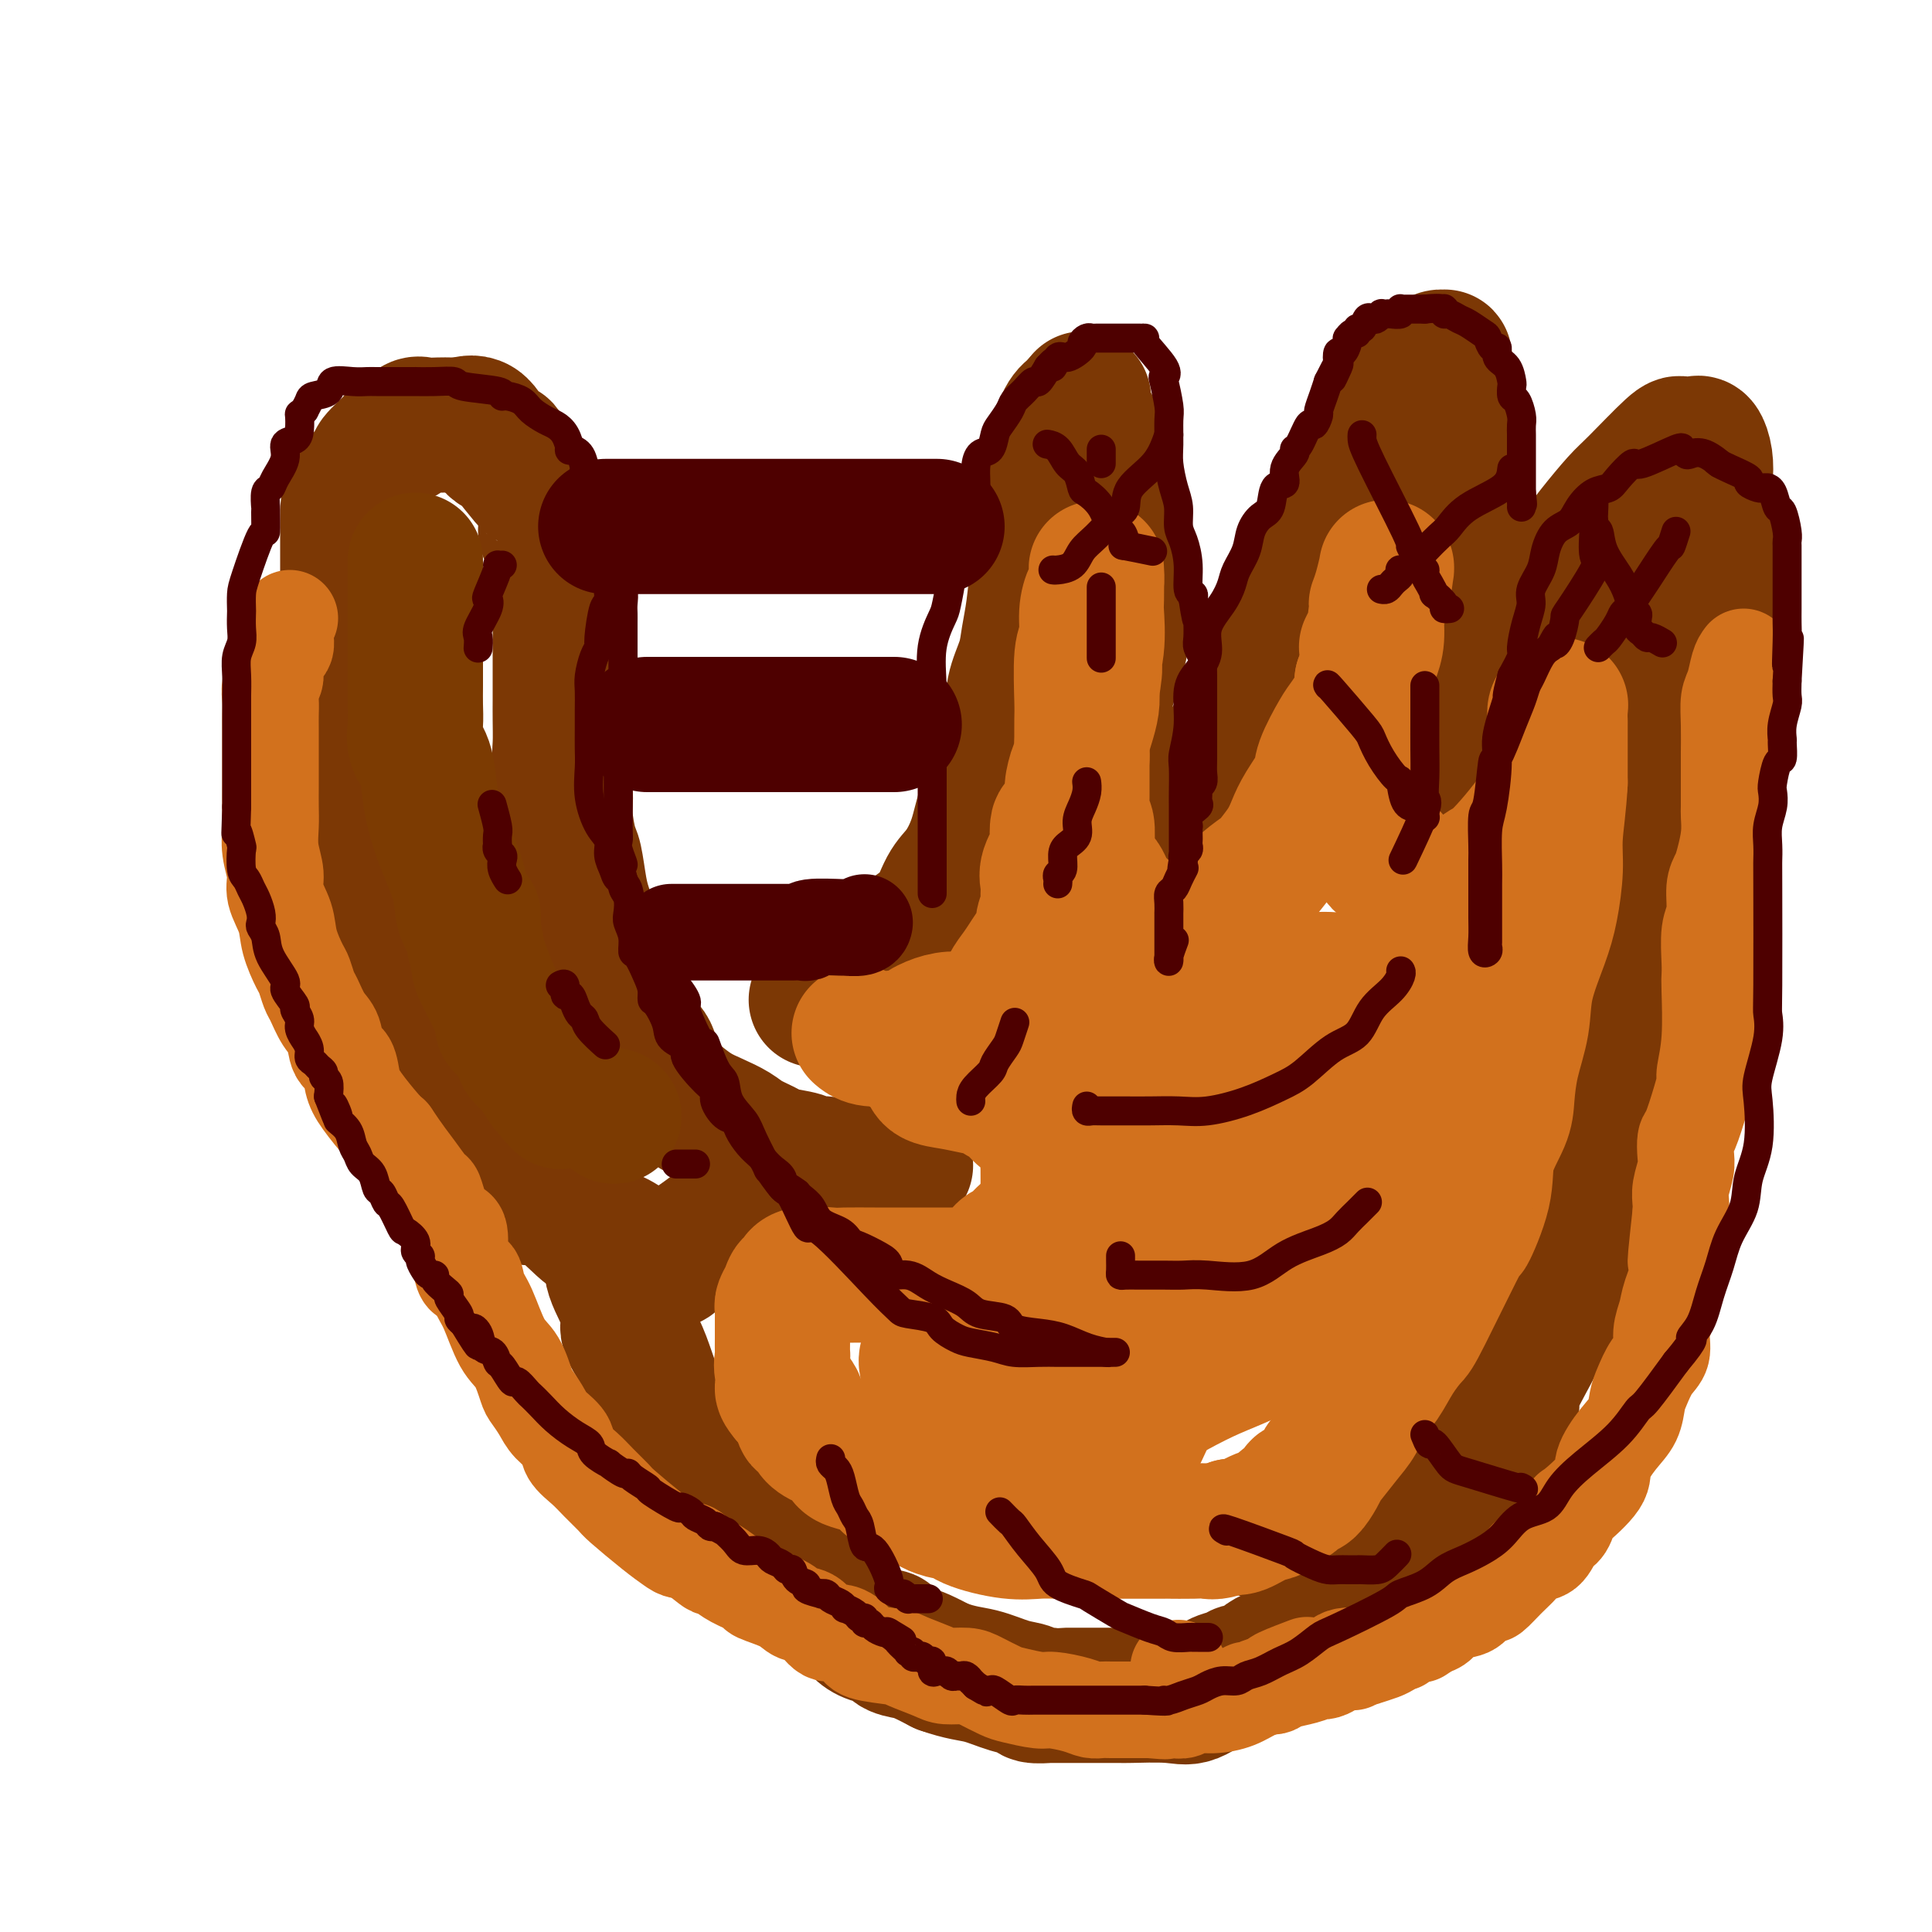<svg viewBox='0 0 400 400' version='1.1' xmlns='http://www.w3.org/2000/svg' xmlns:xlink='http://www.w3.org/1999/xlink'><g fill='none' stroke='rgb(124,56,5)' stroke-width='28' stroke-linecap='round' stroke-linejoin='round'><path d='M77,167c-0.063,0.320 -0.126,0.641 0,0c0.126,-0.641 0.441,-2.243 0,-4c-0.441,-1.757 -1.639,-3.670 -2,-5c-0.361,-1.330 0.113,-2.077 0,-3c-0.113,-0.923 -0.814,-2.020 -1,-3c-0.186,-0.980 0.143,-1.842 0,-3c-0.143,-1.158 -0.756,-2.613 -1,-4c-0.244,-1.387 -0.118,-2.707 0,-4c0.118,-1.293 0.228,-2.560 0,-4c-0.228,-1.440 -0.793,-3.055 -1,-4c-0.207,-0.945 -0.055,-1.222 0,-3c0.055,-1.778 0.015,-5.056 0,-7c-0.015,-1.944 -0.004,-2.553 0,-3c0.004,-0.447 0.001,-0.733 0,-2c-0.001,-1.267 0.001,-3.516 0,-5c-0.001,-1.484 -0.003,-2.202 0,-3c0.003,-0.798 0.012,-1.674 0,-3c-0.012,-1.326 -0.043,-3.101 1,-5c1.043,-1.899 3.161,-3.922 4,-5c0.839,-1.078 0.399,-1.210 1,-2c0.601,-0.790 2.243,-2.236 3,-3c0.757,-0.764 0.629,-0.846 1,-1c0.371,-0.154 1.240,-0.381 2,-1c0.760,-0.619 1.413,-1.630 2,-2c0.587,-0.370 1.110,-0.099 2,0c0.890,0.099 2.146,0.027 3,0c0.854,-0.027 1.307,-0.007 2,0c0.693,0.007 1.627,0.002 2,0c0.373,-0.002 0.187,-0.001 0,0'/><path d='M95,88c1.477,0.060 0.669,0.211 1,0c0.331,-0.211 1.802,-0.784 3,0c1.198,0.784 2.122,2.924 3,4c0.878,1.076 1.711,1.087 2,1c0.289,-0.087 0.033,-0.272 1,1c0.967,1.272 3.155,4.000 4,5c0.845,1.000 0.346,0.273 1,1c0.654,0.727 2.463,2.909 3,5c0.537,2.091 -0.196,4.092 0,5c0.196,0.908 1.320,0.724 2,2c0.680,1.276 0.914,4.012 1,5c0.086,0.988 0.023,0.227 0,1c-0.023,0.773 -0.006,3.079 0,4c0.006,0.921 0.002,0.458 0,2c-0.002,1.542 -0.000,5.088 0,7c0.000,1.912 0.000,2.191 0,3c-0.000,0.809 -0.000,2.147 0,3c0.000,0.853 0.000,1.222 0,2c-0.000,0.778 -0.001,1.966 0,3c0.001,1.034 0.004,1.914 0,3c-0.004,1.086 -0.016,2.377 0,4c0.016,1.623 0.060,3.576 0,5c-0.060,1.424 -0.223,2.317 0,4c0.223,1.683 0.833,4.155 1,6c0.167,1.845 -0.110,3.064 0,5c0.110,1.936 0.607,4.591 1,6c0.393,1.409 0.683,1.574 1,3c0.317,1.426 0.662,4.115 1,6c0.338,1.885 0.668,2.967 1,4c0.332,1.033 0.666,2.016 1,3'/><path d='M122,191c1.127,5.579 0.945,3.026 1,3c0.055,-0.026 0.347,2.476 1,4c0.653,1.524 1.667,2.070 2,3c0.333,0.930 -0.015,2.245 0,3c0.015,0.755 0.392,0.949 1,2c0.608,1.051 1.445,2.958 2,4c0.555,1.042 0.827,1.219 1,2c0.173,0.781 0.248,2.166 1,3c0.752,0.834 2.181,1.118 3,2c0.819,0.882 1.026,2.361 1,3c-0.026,0.639 -0.286,0.436 0,1c0.286,0.564 1.119,1.894 2,3c0.881,1.106 1.809,1.987 3,3c1.191,1.013 2.645,2.159 4,3c1.355,0.841 2.611,1.377 4,2c1.389,0.623 2.911,1.332 4,2c1.089,0.668 1.743,1.293 3,2c1.257,0.707 3.115,1.495 4,2c0.885,0.505 0.795,0.728 2,1c1.205,0.272 3.703,0.595 5,1c1.297,0.405 1.391,0.893 2,1c0.609,0.107 1.733,-0.168 3,0c1.267,0.168 2.679,0.778 4,1c1.321,0.222 2.553,0.057 4,0c1.447,-0.057 3.110,-0.005 4,0c0.890,0.005 1.009,-0.037 1,0c-0.009,0.037 -0.145,0.153 0,0c0.145,-0.153 0.573,-0.577 1,-1'/><path d='M185,241c4.333,0.500 2.167,0.250 0,0'/><path d='M72,138c-0.008,0.766 -0.016,1.533 0,2c0.016,0.467 0.057,0.635 0,2c-0.057,1.365 -0.211,3.925 0,6c0.211,2.075 0.787,3.663 1,5c0.213,1.337 0.065,2.424 0,4c-0.065,1.576 -0.045,3.643 0,6c0.045,2.357 0.116,5.004 0,8c-0.116,2.996 -0.418,6.342 0,9c0.418,2.658 1.556,4.629 2,7c0.444,2.371 0.194,5.141 1,9c0.806,3.859 2.667,8.808 4,12c1.333,3.192 2.137,4.627 3,7c0.863,2.373 1.783,5.686 3,8c1.217,2.314 2.730,3.630 4,5c1.270,1.370 2.297,2.792 3,4c0.703,1.208 1.083,2.200 2,3c0.917,0.800 2.371,1.408 3,2c0.629,0.592 0.432,1.168 1,2c0.568,0.832 1.902,1.920 3,3c1.098,1.080 1.960,2.154 3,3c1.040,0.846 2.259,1.465 3,2c0.741,0.535 1.004,0.985 2,1c0.996,0.015 2.724,-0.405 5,1c2.276,1.405 5.100,4.635 7,6c1.900,1.365 2.875,0.865 4,1c1.125,0.135 2.398,0.906 4,2c1.602,1.094 3.532,2.510 5,3c1.468,0.490 2.472,0.055 3,0c0.528,-0.055 0.579,0.270 1,0c0.421,-0.270 1.210,-1.135 2,-2'/><path d='M141,259c2.267,-1.200 4.933,-3.200 6,-4c1.067,-0.800 0.533,-0.400 0,0'/><path d='M169,207c0.338,0.043 0.677,0.085 2,0c1.323,-0.085 3.631,-0.298 5,-1c1.369,-0.702 1.798,-1.893 3,-3c1.202,-1.107 3.178,-2.132 5,-4c1.822,-1.868 3.489,-4.580 5,-6c1.511,-1.420 2.865,-1.547 4,-3c1.135,-1.453 2.050,-4.230 3,-6c0.950,-1.770 1.936,-2.532 3,-4c1.064,-1.468 2.205,-3.644 3,-6c0.795,-2.356 1.245,-4.894 2,-7c0.755,-2.106 1.817,-3.781 2,-5c0.183,-1.219 -0.512,-1.984 0,-4c0.512,-2.016 2.231,-5.284 3,-8c0.769,-2.716 0.587,-4.880 1,-7c0.413,-2.120 1.421,-4.198 2,-6c0.579,-1.802 0.728,-3.330 1,-5c0.272,-1.670 0.665,-3.481 1,-6c0.335,-2.519 0.611,-5.745 1,-8c0.389,-2.255 0.892,-3.540 1,-5c0.108,-1.460 -0.179,-3.096 0,-5c0.179,-1.904 0.822,-4.075 1,-5c0.178,-0.925 -0.111,-0.604 0,-2c0.111,-1.396 0.621,-4.510 1,-6c0.379,-1.490 0.626,-1.355 1,-2c0.374,-0.645 0.873,-2.071 1,-3c0.127,-0.929 -0.120,-1.363 0,-2c0.120,-0.637 0.607,-1.477 1,-2c0.393,-0.523 0.693,-0.728 1,-1c0.307,-0.272 0.621,-0.612 1,-1c0.379,-0.388 0.823,-0.825 1,-1c0.177,-0.175 0.089,-0.087 0,0'/><path d='M224,83c0.821,-1.540 -0.127,0.609 0,2c0.127,1.391 1.329,2.024 2,3c0.671,0.976 0.810,2.297 1,3c0.190,0.703 0.429,0.790 1,2c0.571,1.210 1.474,3.544 2,5c0.526,1.456 0.677,2.034 1,3c0.323,0.966 0.819,2.319 1,4c0.181,1.681 0.048,3.689 0,5c-0.048,1.311 -0.011,1.924 0,3c0.011,1.076 -0.002,2.615 0,4c0.002,1.385 0.021,2.618 0,4c-0.021,1.382 -0.082,2.915 0,5c0.082,2.085 0.307,4.723 0,7c-0.307,2.277 -1.147,4.191 -2,7c-0.853,2.809 -1.721,6.511 -2,9c-0.279,2.489 0.030,3.764 0,5c-0.030,1.236 -0.399,2.435 -1,4c-0.601,1.565 -1.433,3.498 -2,5c-0.567,1.502 -0.870,2.574 -1,4c-0.130,1.426 -0.087,3.205 0,4c0.087,0.795 0.219,0.605 0,1c-0.219,0.395 -0.790,1.376 -1,2c-0.210,0.624 -0.060,0.893 0,1c0.060,0.107 0.030,0.054 0,0'/><path d='M243,172c0.245,-0.139 0.490,-0.278 1,-1c0.510,-0.722 1.284,-2.026 2,-3c0.716,-0.974 1.372,-1.617 2,-3c0.628,-1.383 1.226,-3.505 2,-5c0.774,-1.495 1.722,-2.365 3,-4c1.278,-1.635 2.884,-4.037 4,-6c1.116,-1.963 1.741,-3.486 2,-5c0.259,-1.514 0.151,-3.018 1,-5c0.849,-1.982 2.655,-4.441 4,-7c1.345,-2.559 2.229,-5.218 4,-9c1.771,-3.782 4.428,-8.687 6,-13c1.572,-4.313 2.060,-8.034 3,-10c0.940,-1.966 2.332,-2.177 4,-4c1.668,-1.823 3.614,-5.259 5,-8c1.386,-2.741 2.214,-4.788 4,-7c1.786,-2.212 4.532,-4.590 6,-6c1.468,-1.410 1.659,-1.854 2,-2c0.341,-0.146 0.831,0.004 1,0c0.169,-0.004 0.017,-0.161 0,0c-0.017,0.161 0.101,0.642 0,1c-0.101,0.358 -0.419,0.594 0,2c0.419,1.406 1.576,3.981 2,6c0.424,2.019 0.113,3.480 0,5c-0.113,1.520 -0.030,3.098 0,5c0.030,1.902 0.008,4.128 0,6c-0.008,1.872 -0.002,3.389 0,5c0.002,1.611 0.001,3.318 0,5c-0.001,1.682 -0.000,3.341 0,5'/><path d='M301,114c0.472,6.942 0.153,4.296 0,4c-0.153,-0.296 -0.139,1.757 0,3c0.139,1.243 0.405,1.676 0,3c-0.405,1.324 -1.479,3.538 -2,5c-0.521,1.462 -0.489,2.173 -1,4c-0.511,1.827 -1.565,4.770 -3,7c-1.435,2.230 -3.253,3.748 -4,5c-0.747,1.252 -0.425,2.239 -1,4c-0.575,1.761 -2.048,4.297 -3,6c-0.952,1.703 -1.383,2.572 -2,4c-0.617,1.428 -1.419,3.416 -2,5c-0.581,1.584 -0.940,2.764 -1,3c-0.060,0.236 0.180,-0.473 0,0c-0.180,0.473 -0.780,2.127 -1,3c-0.220,0.873 -0.059,0.966 0,1c0.059,0.034 0.017,0.010 0,0c-0.017,-0.010 -0.008,-0.005 0,0'/><path d='M295,174c-0.092,-0.377 -0.184,-0.754 0,-1c0.184,-0.246 0.645,-0.360 1,-1c0.355,-0.640 0.604,-1.806 1,-3c0.396,-1.194 0.940,-2.415 2,-4c1.060,-1.585 2.637,-3.533 4,-5c1.363,-1.467 2.511,-2.452 3,-4c0.489,-1.548 0.318,-3.659 2,-7c1.682,-3.341 5.218,-7.914 7,-11c1.782,-3.086 1.811,-4.686 3,-7c1.189,-2.314 3.539,-5.343 5,-8c1.461,-2.657 2.034,-4.944 3,-7c0.966,-2.056 2.325,-3.882 4,-6c1.675,-2.118 3.667,-4.529 5,-6c1.333,-1.471 2.006,-2.002 4,-4c1.994,-1.998 5.308,-5.463 7,-7c1.692,-1.537 1.763,-1.146 2,-1c0.237,0.146 0.642,0.047 1,0c0.358,-0.047 0.671,-0.042 1,0c0.329,0.042 0.675,0.120 1,0c0.325,-0.120 0.631,-0.439 1,0c0.369,0.439 0.803,1.637 1,3c0.197,1.363 0.158,2.893 0,4c-0.158,1.107 -0.435,1.793 0,3c0.435,1.207 1.581,2.937 2,5c0.419,2.063 0.109,4.459 0,6c-0.109,1.541 -0.019,2.228 0,3c0.019,0.772 -0.033,1.631 0,2c0.033,0.369 0.152,0.248 0,1c-0.152,0.752 -0.576,2.376 -1,4'/><path d='M354,123c-0.656,4.029 -1.795,6.103 -3,8c-1.205,1.897 -2.477,3.618 -3,5c-0.523,1.382 -0.298,2.425 -1,4c-0.702,1.575 -2.332,3.681 -3,5c-0.668,1.319 -0.375,1.850 -1,3c-0.625,1.150 -2.167,2.918 -3,4c-0.833,1.082 -0.955,1.477 -1,2c-0.045,0.523 -0.012,1.174 0,2c0.012,0.826 0.003,1.826 0,2c-0.003,0.174 -0.001,-0.478 0,0c0.001,0.478 0.000,2.087 0,3c-0.000,0.913 -0.001,1.131 0,2c0.001,0.869 0.002,2.390 0,4c-0.002,1.610 -0.007,3.310 0,4c0.007,0.690 0.026,0.370 0,1c-0.026,0.630 -0.098,2.211 0,4c0.098,1.789 0.366,3.787 1,7c0.634,3.213 1.635,7.640 2,11c0.365,3.360 0.095,5.652 0,7c-0.095,1.348 -0.014,1.751 0,3c0.014,1.249 -0.038,3.342 0,5c0.038,1.658 0.168,2.881 0,6c-0.168,3.119 -0.633,8.135 -1,11c-0.367,2.865 -0.637,3.579 -1,5c-0.363,1.421 -0.818,3.549 -1,5c-0.182,1.451 -0.091,2.226 0,3'/><path d='M339,239c-1.548,8.784 -3.918,8.245 -6,10c-2.082,1.755 -3.877,5.803 -5,8c-1.123,2.197 -1.576,2.543 -3,4c-1.424,1.457 -3.819,4.025 -6,6c-2.181,1.975 -4.148,3.358 -6,5c-1.852,1.642 -3.591,3.542 -5,5c-1.409,1.458 -2.490,2.472 -4,4c-1.510,1.528 -3.450,3.568 -6,6c-2.550,2.432 -5.710,5.254 -8,7c-2.290,1.746 -3.710,2.415 -5,3c-1.290,0.585 -2.449,1.084 -3,2c-0.551,0.916 -0.495,2.248 -2,4c-1.505,1.752 -4.572,3.923 -6,5c-1.428,1.077 -1.217,1.059 -1,1c0.217,-0.059 0.439,-0.159 -1,1c-1.439,1.159 -4.540,3.579 -6,5c-1.460,1.421 -1.278,1.844 -2,2c-0.722,0.156 -2.349,0.045 -3,0c-0.651,-0.045 -0.325,-0.022 0,0'/><path d='M127,259c-0.352,1.419 -0.704,2.838 0,5c0.704,2.162 2.465,5.068 3,7c0.535,1.932 -0.156,2.888 0,4c0.156,1.112 1.161,2.378 2,4c0.839,1.622 1.513,3.600 2,5c0.487,1.400 0.785,2.220 1,3c0.215,0.780 0.345,1.518 1,3c0.655,1.482 1.834,3.709 3,5c1.166,1.291 2.319,1.648 3,3c0.681,1.352 0.889,3.699 2,5c1.111,1.301 3.126,1.555 4,2c0.874,0.445 0.608,1.079 1,2c0.392,0.921 1.441,2.128 2,3c0.559,0.872 0.628,1.408 1,2c0.372,0.592 1.048,1.239 2,2c0.952,0.761 2.179,1.635 3,3c0.821,1.365 1.235,3.219 2,4c0.765,0.781 1.880,0.488 3,1c1.120,0.512 2.243,1.828 3,3c0.757,1.172 1.148,2.201 2,3c0.852,0.799 2.167,1.369 3,2c0.833,0.631 1.185,1.322 2,2c0.815,0.678 2.092,1.343 3,2c0.908,0.657 1.446,1.307 2,2c0.554,0.693 1.124,1.429 2,2c0.876,0.571 2.057,0.978 3,1c0.943,0.022 1.648,-0.342 2,0c0.352,0.342 0.352,1.391 1,2c0.648,0.609 1.944,0.779 3,1c1.056,0.221 1.873,0.492 3,1c1.127,0.508 2.563,1.254 4,2'/><path d='M195,345c3.987,1.426 5.956,1.492 8,2c2.044,0.508 4.164,1.456 6,2c1.836,0.544 3.386,0.682 4,1c0.614,0.318 0.290,0.817 1,1c0.710,0.183 2.455,0.049 3,0c0.545,-0.049 -0.111,-0.013 0,0c0.111,0.013 0.987,0.003 2,0c1.013,-0.003 2.163,-0.001 3,0c0.837,0.001 1.361,-0.001 2,0c0.639,0.001 1.394,0.003 3,0c1.606,-0.003 4.065,-0.011 5,0c0.935,0.011 0.347,0.043 2,0c1.653,-0.043 5.545,-0.160 8,0c2.455,0.160 3.471,0.596 5,0c1.529,-0.596 3.571,-2.225 5,-3c1.429,-0.775 2.246,-0.698 3,-1c0.754,-0.302 1.445,-0.985 2,-1c0.555,-0.015 0.973,0.637 2,0c1.027,-0.637 2.661,-2.565 4,-3c1.339,-0.435 2.383,0.622 4,0c1.617,-0.622 3.808,-2.923 5,-4c1.192,-1.077 1.385,-0.929 2,-1c0.615,-0.071 1.653,-0.359 3,-1c1.347,-0.641 3.003,-1.633 4,-2c0.997,-0.367 1.336,-0.109 2,-1c0.664,-0.891 1.652,-2.929 3,-4c1.348,-1.071 3.055,-1.173 4,-2c0.945,-0.827 1.127,-2.379 2,-4c0.873,-1.621 2.436,-3.310 4,-5'/><path d='M296,319c2.838,-3.672 2.432,-4.852 3,-6c0.568,-1.148 2.109,-2.263 3,-4c0.891,-1.737 1.133,-4.098 2,-5c0.867,-0.902 2.358,-0.347 3,-1c0.642,-0.653 0.434,-2.513 1,-4c0.566,-1.487 1.905,-2.599 3,-4c1.095,-1.401 1.945,-3.091 2,-4c0.055,-0.909 -0.687,-1.037 0,-3c0.687,-1.963 2.802,-5.759 4,-8c1.198,-2.241 1.479,-2.925 2,-4c0.521,-1.075 1.282,-2.539 2,-4c0.718,-1.461 1.394,-2.918 2,-4c0.606,-1.082 1.144,-1.788 2,-4c0.856,-2.212 2.032,-5.929 3,-9c0.968,-3.071 1.728,-5.494 3,-8c1.272,-2.506 3.057,-5.093 4,-7c0.943,-1.907 1.045,-3.134 1,-4c-0.045,-0.866 -0.236,-1.373 0,-2c0.236,-0.627 0.900,-1.376 1,-2c0.100,-0.624 -0.365,-1.123 0,-2c0.365,-0.877 1.561,-2.132 2,-3c0.439,-0.868 0.121,-1.348 0,-2c-0.121,-0.652 -0.047,-1.477 0,-2c0.047,-0.523 0.065,-0.743 0,-1c-0.065,-0.257 -0.214,-0.552 0,-1c0.214,-0.448 0.789,-1.048 1,-2c0.211,-0.952 0.056,-2.255 0,-3c-0.056,-0.745 -0.015,-0.931 0,-1c0.015,-0.069 0.004,-0.020 0,0c-0.004,0.020 -0.002,0.010 0,0'/><path d='M340,215c0.381,-2.038 0.834,-1.134 1,-1c0.166,0.134 0.045,-0.502 0,-1c-0.045,-0.498 -0.013,-0.856 0,-1c0.013,-0.144 0.006,-0.072 0,0'/></g>
<g fill='none' stroke='rgb(210,113,29)' stroke-width='20' stroke-linecap='round' stroke-linejoin='round'><path d='M361,136c-0.340,0.454 -0.679,0.907 -1,2c-0.321,1.093 -0.622,2.824 -1,4c-0.378,1.176 -0.833,1.797 -1,3c-0.167,1.203 -0.045,2.987 0,5c0.045,2.013 0.012,4.253 0,6c-0.012,1.747 -0.002,3.001 0,4c0.002,0.999 -0.002,1.744 0,3c0.002,1.256 0.012,3.022 0,4c-0.012,0.978 -0.046,1.169 0,2c0.046,0.831 0.171,2.302 0,4c-0.171,1.698 -0.638,3.624 -1,5c-0.362,1.376 -0.619,2.203 -1,3c-0.381,0.797 -0.887,1.565 -1,3c-0.113,1.435 0.166,3.536 0,5c-0.166,1.464 -0.775,2.290 -1,4c-0.225,1.710 -0.064,4.304 0,6c0.064,1.696 0.032,2.494 0,3c-0.032,0.506 -0.063,0.719 0,3c0.063,2.281 0.221,6.629 0,10c-0.221,3.371 -0.819,5.766 -1,7c-0.181,1.234 0.056,1.306 0,2c-0.056,0.694 -0.406,2.008 -1,4c-0.594,1.992 -1.431,4.662 -2,6c-0.569,1.338 -0.871,1.345 -1,2c-0.129,0.655 -0.087,1.957 0,3c0.087,1.043 0.219,1.826 0,3c-0.219,1.174 -0.790,2.739 -1,4c-0.210,1.261 -0.060,2.217 0,3c0.060,0.783 0.030,1.391 0,2'/><path d='M348,251c-2.003,18.347 -0.511,6.714 0,4c0.511,-2.714 0.042,3.491 0,6c-0.042,2.509 0.344,1.323 0,2c-0.344,0.677 -1.418,3.219 -2,5c-0.582,1.781 -0.670,2.802 -1,4c-0.330,1.198 -0.901,2.574 -1,4c-0.099,1.426 0.273,2.902 0,4c-0.273,1.098 -1.192,1.818 -2,3c-0.808,1.182 -1.506,2.827 -2,4c-0.494,1.173 -0.783,1.876 -1,3c-0.217,1.124 -0.363,2.670 -1,4c-0.637,1.330 -1.764,2.445 -3,4c-1.236,1.555 -2.582,3.551 -3,5c-0.418,1.449 0.092,2.351 -1,4c-1.092,1.649 -3.786,4.046 -5,5c-1.214,0.954 -0.948,0.464 -1,1c-0.052,0.536 -0.422,2.096 -1,3c-0.578,0.904 -1.365,1.150 -2,2c-0.635,0.850 -1.120,2.302 -2,3c-0.880,0.698 -2.157,0.642 -3,1c-0.843,0.358 -1.252,1.131 -2,2c-0.748,0.869 -1.837,1.833 -3,3c-1.163,1.167 -2.402,2.535 -3,3c-0.598,0.465 -0.555,0.026 -1,0c-0.445,-0.026 -1.379,0.360 -2,1c-0.621,0.640 -0.929,1.532 -2,2c-1.071,0.468 -2.904,0.511 -4,1c-1.096,0.489 -1.456,1.426 -2,2c-0.544,0.574 -1.272,0.787 -2,1'/><path d='M296,337c-4.079,2.735 -2.276,1.573 -2,1c0.276,-0.573 -0.974,-0.557 -2,0c-1.026,0.557 -1.827,1.656 -2,2c-0.173,0.344 0.283,-0.065 0,0c-0.283,0.065 -1.305,0.604 -2,1c-0.695,0.396 -1.064,0.648 -2,1c-0.936,0.352 -2.440,0.802 -3,1c-0.560,0.198 -0.176,0.143 -1,0c-0.824,-0.143 -2.855,-0.375 -4,0c-1.145,0.375 -1.402,1.357 -2,2c-0.598,0.643 -1.536,0.946 -2,1c-0.464,0.054 -0.452,-0.143 -1,0c-0.548,0.143 -1.655,0.626 -3,1c-1.345,0.374 -2.927,0.640 -4,1c-1.073,0.360 -1.637,0.815 -2,1c-0.363,0.185 -0.526,0.101 -1,0c-0.474,-0.101 -1.259,-0.219 -2,0c-0.741,0.219 -1.438,0.776 -2,1c-0.562,0.224 -0.988,0.116 -1,0c-0.012,-0.116 0.391,-0.242 0,0c-0.391,0.242 -1.575,0.850 -2,1c-0.425,0.150 -0.092,-0.159 -1,0c-0.908,0.159 -3.058,0.785 -4,1c-0.942,0.215 -0.677,0.019 -1,0c-0.323,-0.019 -1.235,0.137 -2,0c-0.765,-0.137 -1.382,-0.569 -2,-1'/><path d='M246,351c-2.000,-1.111 -2.000,-3.889 -2,-5c-0.000,-1.111 0.000,-0.556 0,0'/><path d='M60,128c-0.486,0.959 -0.971,1.919 -1,3c-0.029,1.081 0.399,2.284 0,3c-0.399,0.716 -1.623,0.944 -2,2c-0.377,1.056 0.095,2.941 0,4c-0.095,1.059 -0.758,1.291 -1,2c-0.242,0.709 -0.065,1.893 0,3c0.065,1.107 0.017,2.137 0,3c-0.017,0.863 -0.005,1.560 0,3c0.005,1.440 0.002,3.623 0,5c-0.002,1.377 -0.002,1.949 0,3c0.002,1.051 0.005,2.581 0,4c-0.005,1.419 -0.017,2.727 0,4c0.017,1.273 0.064,2.510 0,4c-0.064,1.490 -0.240,3.233 0,5c0.240,1.767 0.894,3.559 1,5c0.106,1.441 -0.337,2.531 0,4c0.337,1.469 1.452,3.318 2,5c0.548,1.682 0.527,3.197 1,5c0.473,1.803 1.439,3.894 2,5c0.561,1.106 0.718,1.228 1,2c0.282,0.772 0.690,2.193 1,3c0.310,0.807 0.521,1.001 1,2c0.479,0.999 1.227,2.802 2,4c0.773,1.198 1.570,1.792 2,3c0.430,1.208 0.493,3.031 1,4c0.507,0.969 1.459,1.086 2,2c0.541,0.914 0.671,2.627 1,4c0.329,1.373 0.858,2.408 2,4c1.142,1.592 2.898,3.741 4,5c1.102,1.259 1.551,1.630 2,2'/><path d='M81,235c2.665,3.978 3.828,5.421 5,7c1.172,1.579 2.354,3.292 3,4c0.646,0.708 0.755,0.410 1,1c0.245,0.590 0.626,2.070 1,3c0.374,0.930 0.741,1.312 1,2c0.259,0.688 0.411,1.682 1,2c0.589,0.318 1.615,-0.040 2,1c0.385,1.040 0.130,3.479 0,4c-0.130,0.521 -0.135,-0.875 0,0c0.135,0.875 0.409,4.020 1,5c0.591,0.980 1.499,-0.204 2,0c0.501,0.204 0.597,1.795 1,3c0.403,1.205 1.115,2.023 2,4c0.885,1.977 1.942,5.113 3,7c1.058,1.887 2.116,2.525 3,4c0.884,1.475 1.593,3.788 2,5c0.407,1.212 0.513,1.325 1,2c0.487,0.675 1.355,1.913 2,3c0.645,1.087 1.067,2.023 2,3c0.933,0.977 2.376,1.995 3,3c0.624,1.005 0.429,1.996 1,3c0.571,1.004 1.909,2.022 3,3c1.091,0.978 1.934,1.915 3,3c1.066,1.085 2.354,2.319 3,3c0.646,0.681 0.649,0.809 2,2c1.351,1.191 4.050,3.446 6,5c1.950,1.554 3.152,2.406 4,3c0.848,0.594 1.344,0.929 2,1c0.656,0.071 1.473,-0.123 2,0c0.527,0.123 0.763,0.561 1,1'/><path d='M144,322c4.611,3.666 3.140,2.329 3,2c-0.140,-0.329 1.051,0.348 2,1c0.949,0.652 1.657,1.278 3,2c1.343,0.722 3.321,1.539 4,2c0.679,0.461 0.058,0.566 1,1c0.942,0.434 3.448,1.197 5,2c1.552,0.803 2.150,1.647 3,2c0.850,0.353 1.953,0.217 3,1c1.047,0.783 2.039,2.486 3,3c0.961,0.514 1.893,-0.162 3,0c1.107,0.162 2.390,1.160 3,2c0.610,0.840 0.546,1.521 2,2c1.454,0.479 4.427,0.755 6,1c1.573,0.245 1.746,0.460 3,1c1.254,0.540 3.589,1.405 5,2c1.411,0.595 1.898,0.918 3,1c1.102,0.082 2.820,-0.079 4,0c1.180,0.079 1.822,0.399 3,1c1.178,0.601 2.892,1.484 4,2c1.108,0.516 1.609,0.664 3,1c1.391,0.336 3.671,0.861 5,1c1.329,0.139 1.705,-0.106 3,0c1.295,0.106 3.507,0.564 5,1c1.493,0.436 2.268,0.849 3,1c0.732,0.151 1.423,0.041 2,0c0.577,-0.041 1.041,-0.011 2,0c0.959,0.011 2.412,0.003 3,0c0.588,-0.003 0.311,-0.001 1,0c0.689,0.001 2.345,0.000 4,0'/><path d='M238,354c4.948,0.464 3.318,0.125 3,0c-0.318,-0.125 0.676,-0.038 1,0c0.324,0.038 -0.021,0.025 0,0c0.021,-0.025 0.410,-0.061 1,0c0.590,0.061 1.382,0.220 2,0c0.618,-0.220 1.062,-0.818 2,-1c0.938,-0.182 2.371,0.053 4,0c1.629,-0.053 3.455,-0.394 5,-1c1.545,-0.606 2.811,-1.476 4,-2c1.189,-0.524 2.302,-0.701 3,-1c0.698,-0.299 0.981,-0.719 1,-1c0.019,-0.281 -0.226,-0.422 1,-1c1.226,-0.578 3.922,-1.594 5,-2c1.078,-0.406 0.539,-0.203 0,0'/><path d='M280,344c0.000,0.000 0.100,0.100 0.1,0.1'/></g>
<g fill='none' stroke='rgb(210,113,29)' stroke-width='28' stroke-linecap='round' stroke-linejoin='round'><path d='M209,206c-0.180,-0.576 -0.359,-1.152 0,-2c0.359,-0.848 1.258,-1.969 2,-3c0.742,-1.031 1.327,-1.971 2,-3c0.673,-1.029 1.434,-2.148 2,-3c0.566,-0.852 0.937,-1.439 1,-2c0.063,-0.561 -0.181,-1.096 0,-2c0.181,-0.904 0.788,-2.175 1,-3c0.212,-0.825 0.029,-1.202 0,-2c-0.029,-0.798 0.097,-2.015 0,-3c-0.097,-0.985 -0.417,-1.737 0,-3c0.417,-1.263 1.569,-3.036 2,-4c0.431,-0.964 0.139,-1.120 0,-2c-0.139,-0.880 -0.126,-2.484 0,-3c0.126,-0.516 0.363,0.056 1,-1c0.637,-1.056 1.672,-3.741 2,-5c0.328,-1.259 -0.053,-1.091 0,-2c0.053,-0.909 0.540,-2.893 1,-4c0.460,-1.107 0.894,-1.335 1,-2c0.106,-0.665 -0.116,-1.766 0,-3c0.116,-1.234 0.570,-2.602 1,-4c0.430,-1.398 0.837,-2.828 1,-4c0.163,-1.172 0.081,-2.086 0,-3'/><path d='M226,143c1.332,-7.670 0.161,-4.345 0,-4c-0.161,0.345 0.689,-2.288 1,-5c0.311,-2.712 0.084,-5.501 0,-7c-0.084,-1.499 -0.025,-1.707 0,-3c0.025,-1.293 0.017,-3.671 0,-5c-0.017,-1.329 -0.042,-1.611 0,-1c0.042,0.611 0.151,2.114 0,3c-0.151,0.886 -0.562,1.154 -1,2c-0.438,0.846 -0.902,2.268 -1,4c-0.098,1.732 0.170,3.773 0,5c-0.170,1.227 -0.778,1.640 -1,4c-0.222,2.360 -0.060,6.668 0,9c0.060,2.332 0.016,2.687 0,4c-0.016,1.313 -0.004,3.585 0,5c0.004,1.415 0.001,1.975 0,3c-0.001,1.025 -0.001,2.517 0,4c0.001,1.483 0.004,2.958 0,4c-0.004,1.042 -0.015,1.652 0,2c0.015,0.348 0.057,0.433 0,1c-0.057,0.567 -0.211,1.616 0,2c0.211,0.384 0.788,0.103 1,1c0.212,0.897 0.061,2.970 0,4c-0.061,1.030 -0.030,1.015 0,1'/><path d='M225,176c0.046,10.097 1.162,6.841 2,6c0.838,-0.841 1.398,0.735 2,2c0.602,1.265 1.245,2.219 2,3c0.755,0.781 1.621,1.389 2,2c0.379,0.611 0.273,1.225 1,2c0.727,0.775 2.289,1.710 3,2c0.711,0.290 0.571,-0.066 1,0c0.429,0.066 1.428,0.556 2,1c0.572,0.444 0.719,0.844 1,1c0.281,0.156 0.698,0.069 1,0c0.302,-0.069 0.489,-0.118 1,0c0.511,0.118 1.348,0.405 2,0c0.652,-0.405 1.121,-1.500 2,-2c0.879,-0.500 2.170,-0.404 3,-1c0.830,-0.596 1.201,-1.883 2,-3c0.799,-1.117 2.028,-2.062 3,-3c0.972,-0.938 1.689,-1.867 3,-3c1.311,-1.133 3.218,-2.468 4,-3c0.782,-0.532 0.441,-0.260 1,-1c0.559,-0.740 2.018,-2.491 3,-4c0.982,-1.509 1.489,-2.775 2,-4c0.511,-1.225 1.028,-2.408 2,-4c0.972,-1.592 2.401,-3.592 3,-5c0.599,-1.408 0.368,-2.225 1,-4c0.632,-1.775 2.128,-4.507 3,-6c0.872,-1.493 1.119,-1.748 2,-3c0.881,-1.252 2.394,-3.501 3,-5c0.606,-1.499 0.303,-2.250 0,-3'/><path d='M282,141c2.658,-6.819 1.303,-6.868 1,-7c-0.303,-0.132 0.444,-0.348 1,-2c0.556,-1.652 0.919,-4.739 1,-6c0.081,-1.261 -0.121,-0.697 0,-1c0.121,-0.303 0.566,-1.472 1,-3c0.434,-1.528 0.859,-3.415 1,-4c0.141,-0.585 0.000,0.132 0,0c-0.000,-0.132 0.141,-1.113 0,0c-0.141,1.113 -0.563,4.319 -1,6c-0.437,1.681 -0.888,1.835 -1,3c-0.112,1.165 0.113,3.341 0,5c-0.113,1.659 -0.566,2.802 -1,4c-0.434,1.198 -0.848,2.450 -1,4c-0.152,1.550 -0.041,3.398 0,5c0.041,1.602 0.011,2.960 0,5c-0.011,2.040 -0.003,4.764 0,6c0.003,1.236 -0.000,0.985 0,2c0.000,1.015 0.003,3.297 0,5c-0.003,1.703 -0.012,2.826 0,4c0.012,1.174 0.044,2.397 0,3c-0.044,0.603 -0.166,0.585 0,1c0.166,0.415 0.619,1.261 1,2c0.381,0.739 0.691,1.369 1,2'/><path d='M285,175c0.650,5.713 1.275,2.497 2,2c0.725,-0.497 1.548,1.727 2,3c0.452,1.273 0.532,1.595 1,2c0.468,0.405 1.325,0.893 2,1c0.675,0.107 1.167,-0.168 2,0c0.833,0.168 2.006,0.777 3,1c0.994,0.223 1.809,0.059 2,0c0.191,-0.059 -0.241,-0.012 0,0c0.241,0.012 1.154,-0.010 2,0c0.846,0.010 1.624,0.051 2,0c0.376,-0.051 0.348,-0.192 1,-1c0.652,-0.808 1.982,-2.281 3,-3c1.018,-0.719 1.723,-0.685 4,-3c2.277,-2.315 6.127,-6.980 8,-10c1.873,-3.020 1.769,-4.395 2,-5c0.231,-0.605 0.798,-0.439 1,-2c0.202,-1.561 0.040,-4.849 0,-7c-0.040,-2.151 0.042,-3.165 0,-4c-0.042,-0.835 -0.207,-1.490 0,-2c0.207,-0.510 0.788,-0.876 1,-1c0.212,-0.124 0.057,-0.006 0,1c-0.057,1.006 -0.015,2.898 0,3c0.015,0.102 0.004,-1.588 0,0c-0.004,1.588 -0.001,6.454 0,9c0.001,2.546 0.001,2.773 0,3'/><path d='M323,162c-0.237,4.650 -0.831,8.275 -1,11c-0.169,2.725 0.086,4.550 0,7c-0.086,2.450 -0.513,5.524 -1,8c-0.487,2.476 -1.034,4.353 -2,7c-0.966,2.647 -2.351,6.064 -3,9c-0.649,2.936 -0.563,5.392 -1,8c-0.437,2.608 -1.396,5.368 -2,8c-0.604,2.632 -0.854,5.137 -1,7c-0.146,1.863 -0.189,3.083 -1,5c-0.811,1.917 -2.389,4.531 -3,7c-0.611,2.469 -0.256,4.792 -1,8c-0.744,3.208 -2.587,7.301 -3,8c-0.413,0.699 0.602,-1.997 -1,1c-1.602,2.997 -5.823,11.687 -8,16c-2.177,4.313 -2.312,4.250 -3,5c-0.688,0.750 -1.929,2.312 -3,4c-1.071,1.688 -1.973,3.502 -3,5c-1.027,1.498 -2.178,2.680 -3,4c-0.822,1.320 -1.316,2.780 -2,4c-0.684,1.220 -1.560,2.202 -3,4c-1.440,1.798 -3.446,4.412 -4,5c-0.554,0.588 0.343,-0.849 0,0c-0.343,0.849 -1.926,3.986 -3,5c-1.074,1.014 -1.641,-0.094 -2,0c-0.359,0.094 -0.512,1.392 -1,2c-0.488,0.608 -1.310,0.528 -2,1c-0.690,0.472 -1.247,1.498 -2,2c-0.753,0.502 -1.703,0.481 -3,1c-1.297,0.519 -2.942,1.577 -4,2c-1.058,0.423 -1.529,0.212 -2,0'/><path d='M255,316c-3.509,1.464 -4.281,1.124 -5,1c-0.719,-0.124 -1.384,-0.033 -3,0c-1.616,0.033 -4.184,0.009 -5,0c-0.816,-0.009 0.121,-0.002 -1,0c-1.121,0.002 -4.299,0.001 -6,0c-1.701,-0.001 -1.924,-0.000 -3,0c-1.076,0.000 -3.003,-0.000 -4,0c-0.997,0.000 -1.063,0.002 -2,0c-0.937,-0.002 -2.744,-0.006 -4,0c-1.256,0.006 -1.961,0.022 -3,0c-1.039,-0.022 -2.413,-0.082 -4,0c-1.587,0.082 -3.389,0.306 -6,0c-2.611,-0.306 -6.033,-1.142 -8,-2c-1.967,-0.858 -2.481,-1.738 -3,-2c-0.519,-0.262 -1.045,0.095 -2,0c-0.955,-0.095 -2.340,-0.640 -3,-1c-0.660,-0.360 -0.596,-0.534 -1,-1c-0.404,-0.466 -1.277,-1.224 -3,-2c-1.723,-0.776 -4.297,-1.569 -5,-2c-0.703,-0.431 0.467,-0.500 0,-1c-0.467,-0.500 -2.569,-1.433 -4,-2c-1.431,-0.567 -2.190,-0.770 -3,-1c-0.810,-0.230 -1.670,-0.487 -2,-1c-0.330,-0.513 -0.130,-1.282 -1,-2c-0.870,-0.718 -2.810,-1.383 -4,-2c-1.190,-0.617 -1.631,-1.185 -2,-2c-0.369,-0.815 -0.666,-1.878 -1,-2c-0.334,-0.122 -0.705,0.698 -1,0c-0.295,-0.698 -0.513,-2.914 -1,-4c-0.487,-1.086 -1.244,-1.043 -2,-1'/><path d='M163,289c-2.105,-2.484 -0.368,-1.692 0,-2c0.368,-0.308 -0.634,-1.714 -1,-3c-0.366,-1.286 -0.098,-2.453 0,-3c0.098,-0.547 0.025,-0.475 0,-1c-0.025,-0.525 -0.004,-1.649 0,-3c0.004,-1.351 -0.010,-2.930 0,-4c0.010,-1.070 0.046,-1.629 0,-2c-0.046,-0.371 -0.172,-0.552 0,-1c0.172,-0.448 0.641,-1.164 1,-2c0.359,-0.836 0.606,-1.793 1,-2c0.394,-0.207 0.933,0.337 1,0c0.067,-0.337 -0.340,-1.554 1,-2c1.340,-0.446 4.425,-0.119 6,0c1.575,0.119 1.638,0.032 3,0c1.362,-0.032 4.022,-0.009 6,0c1.978,0.009 3.273,0.002 5,0c1.727,-0.002 3.885,-0.001 5,0c1.115,0.001 1.185,0.001 2,0c0.815,-0.001 2.374,-0.005 3,0c0.626,0.005 0.319,0.017 1,0c0.681,-0.017 2.351,-0.063 3,0c0.649,0.063 0.279,0.236 1,0c0.721,-0.236 2.535,-0.880 4,-2c1.465,-1.120 2.582,-2.716 3,-3c0.418,-0.284 0.136,0.746 1,0c0.864,-0.746 2.872,-3.266 4,-4c1.128,-0.734 1.374,0.319 2,0c0.626,-0.319 1.630,-2.009 2,-3c0.370,-0.991 0.106,-1.283 0,-2c-0.106,-0.717 -0.053,-1.858 0,-3'/><path d='M217,247c0.006,-1.817 0.021,-3.861 0,-5c-0.021,-1.139 -0.078,-1.373 0,-2c0.078,-0.627 0.290,-1.645 0,-3c-0.290,-1.355 -1.084,-3.045 -2,-4c-0.916,-0.955 -1.955,-1.173 -3,-2c-1.045,-0.827 -2.095,-2.263 -3,-3c-0.905,-0.737 -1.665,-0.774 -2,-1c-0.335,-0.226 -0.247,-0.642 -1,-1c-0.753,-0.358 -2.348,-0.660 -4,-1c-1.652,-0.340 -3.360,-0.720 -5,-1c-1.640,-0.280 -3.210,-0.460 -4,-1c-0.790,-0.540 -0.800,-1.439 -1,-2c-0.200,-0.561 -0.592,-0.783 -1,-1c-0.408,-0.217 -0.833,-0.429 -1,-1c-0.167,-0.571 -0.075,-1.502 0,-2c0.075,-0.498 0.135,-0.564 0,-1c-0.135,-0.436 -0.463,-1.244 0,-2c0.463,-0.756 1.719,-1.462 3,-2c1.281,-0.538 2.588,-0.908 4,-1c1.412,-0.092 2.929,0.092 5,0c2.071,-0.092 4.696,-0.462 7,-1c2.304,-0.538 4.287,-1.244 7,-2c2.713,-0.756 6.156,-1.562 9,-2c2.844,-0.438 5.088,-0.507 8,-1c2.912,-0.493 6.492,-1.411 9,-2c2.508,-0.589 3.944,-0.851 5,-1c1.056,-0.149 1.730,-0.185 2,0c0.270,0.185 0.135,0.593 0,1'/><path d='M249,203c9.112,-1.585 2.392,-0.046 0,1c-2.392,1.046 -0.456,1.600 -1,3c-0.544,1.400 -3.569,3.647 -5,5c-1.431,1.353 -1.269,1.812 -3,5c-1.731,3.188 -5.354,9.106 -7,12c-1.646,2.894 -1.316,2.763 -2,4c-0.684,1.237 -2.383,3.843 -3,6c-0.617,2.157 -0.151,3.865 0,6c0.151,2.135 -0.011,4.698 0,7c0.011,2.302 0.197,4.341 0,6c-0.197,1.659 -0.776,2.936 0,4c0.776,1.064 2.908,1.916 5,3c2.092,1.084 4.146,2.400 8,3c3.854,0.600 9.509,0.483 13,-1c3.491,-1.483 4.818,-4.334 6,-6c1.182,-1.666 2.219,-2.149 4,-6c1.781,-3.851 4.306,-11.070 6,-16c1.694,-4.930 2.558,-7.570 3,-11c0.442,-3.430 0.461,-7.651 1,-11c0.539,-3.349 1.598,-5.825 2,-8c0.402,-2.175 0.147,-4.049 0,-5c-0.147,-0.951 -0.188,-0.979 0,-1c0.188,-0.021 0.603,-0.034 1,0c0.397,0.034 0.775,0.114 0,0c-0.775,-0.114 -2.703,-0.422 -6,0c-3.297,0.422 -7.965,1.575 -12,3c-4.035,1.425 -7.439,3.121 -11,5c-3.561,1.879 -7.281,3.939 -11,6'/><path d='M237,217c-5.337,3.389 -7.681,6.362 -9,9c-1.319,2.638 -1.614,4.943 -2,7c-0.386,2.057 -0.862,3.867 -1,6c-0.138,2.133 0.061,4.590 0,7c-0.061,2.410 -0.381,4.774 0,7c0.381,2.226 1.465,4.313 2,6c0.535,1.687 0.522,2.973 1,5c0.478,2.027 1.449,4.795 2,6c0.551,1.205 0.683,0.847 1,2c0.317,1.153 0.821,3.815 1,5c0.179,1.185 0.035,0.892 0,1c-0.035,0.108 0.038,0.617 0,1c-0.038,0.383 -0.188,0.638 0,1c0.188,0.362 0.713,0.829 0,1c-0.713,0.171 -2.666,0.046 -8,0c-5.334,-0.046 -14.049,-0.014 -18,0c-3.951,0.014 -3.136,0.010 -5,0c-1.864,-0.010 -6.406,-0.027 -8,0c-1.594,0.027 -0.240,0.097 0,0c0.240,-0.097 -0.633,-0.361 -1,0c-0.367,0.361 -0.226,1.346 0,2c0.226,0.654 0.539,0.978 1,2c0.461,1.022 1.071,2.742 2,4c0.929,1.258 2.177,2.054 4,3c1.823,0.946 4.220,2.044 6,3c1.780,0.956 2.941,1.772 4,2c1.059,0.228 2.016,-0.131 3,0c0.984,0.131 1.995,0.752 3,1c1.005,0.248 2.002,0.124 3,0'/><path d='M218,298c3.450,0.962 2.573,0.368 3,0c0.427,-0.368 2.156,-0.510 4,-1c1.844,-0.490 3.804,-1.329 7,-3c3.196,-1.671 7.629,-4.173 11,-6c3.371,-1.827 5.681,-2.979 8,-4c2.319,-1.021 4.646,-1.912 7,-3c2.354,-1.088 4.736,-2.373 6,-4c1.264,-1.627 1.410,-3.596 2,-5c0.590,-1.404 1.625,-2.245 3,-4c1.375,-1.755 3.089,-4.426 4,-7c0.911,-2.574 1.019,-5.051 2,-10c0.981,-4.949 2.833,-12.368 4,-16c1.167,-3.632 1.647,-3.476 3,-7c1.353,-3.524 3.579,-10.728 6,-16c2.421,-5.272 5.038,-8.611 6,-10c0.962,-1.389 0.269,-0.828 0,-1c-0.269,-0.172 -0.114,-1.077 1,0c1.114,1.077 3.188,4.138 4,6c0.812,1.862 0.360,2.527 1,4c0.640,1.473 2.370,3.754 3,6c0.630,2.246 0.160,4.456 0,7c-0.160,2.544 -0.012,5.421 0,8c0.012,2.579 -0.114,4.859 -2,8c-1.886,3.141 -5.533,7.143 -9,10c-3.467,2.857 -6.754,4.570 -10,6c-3.246,1.430 -6.451,2.577 -10,4c-3.549,1.423 -7.443,3.121 -11,4c-3.557,0.879 -6.779,0.940 -10,1'/><path d='M251,265c-5.040,1.635 -2.139,1.224 -1,1c1.139,-0.224 0.518,-0.259 0,0c-0.518,0.259 -0.933,0.812 -1,1c-0.067,0.188 0.213,0.012 -1,1c-1.213,0.988 -3.918,3.139 -5,4c-1.082,0.861 -0.541,0.430 0,0'/><path d='M194,294c-0.101,1.066 -0.201,2.132 0,3c0.201,0.868 0.704,1.539 2,3c1.296,1.461 3.384,3.714 5,5c1.616,1.286 2.759,1.606 4,2c1.241,0.394 2.581,0.861 4,1c1.419,0.139 2.918,-0.050 5,0c2.082,0.050 4.747,0.338 7,0c2.253,-0.338 4.094,-1.302 6,-2c1.906,-0.698 3.878,-1.131 6,-4c2.122,-2.869 4.396,-8.173 6,-12c1.604,-3.827 2.540,-6.177 4,-9c1.460,-2.823 3.444,-6.119 5,-9c1.556,-2.881 2.683,-5.347 4,-8c1.317,-2.653 2.822,-5.493 4,-8c1.178,-2.507 2.027,-4.682 3,-7c0.973,-2.318 2.070,-4.778 3,-7c0.930,-2.222 1.694,-4.206 2,-5c0.306,-0.794 0.153,-0.397 0,0'/><path d='M248,220c-2.482,0.000 -4.964,0.000 -6,0c-1.036,-0.000 -0.626,-0.000 -1,0c-0.374,0.000 -1.533,0.000 -3,0c-1.467,-0.000 -3.243,-0.000 -4,0c-0.757,0.000 -0.496,0.001 -2,0c-1.504,-0.001 -4.773,-0.004 -7,0c-2.227,0.004 -3.413,0.015 -4,0c-0.587,-0.015 -0.576,-0.056 -2,0c-1.424,0.056 -4.285,0.208 -7,0c-2.715,-0.208 -5.286,-0.778 -7,-1c-1.714,-0.222 -2.570,-0.097 -3,0c-0.430,0.097 -0.433,0.167 -1,0c-0.567,-0.167 -1.698,-0.570 -2,-1c-0.302,-0.430 0.227,-0.886 -1,-1c-1.227,-0.114 -4.209,0.114 -5,0c-0.791,-0.114 0.607,-0.570 0,-1c-0.607,-0.430 -3.221,-0.833 -5,-1c-1.779,-0.167 -2.724,-0.096 -4,0c-1.276,0.096 -2.882,0.218 -4,0c-1.118,-0.218 -1.748,-0.777 -2,-1c-0.252,-0.223 -0.126,-0.112 0,0'/><path d='M232,221c0.506,1.152 1.011,2.304 1,3c-0.011,0.696 -0.539,0.937 0,2c0.539,1.063 2.144,2.950 3,5c0.856,2.050 0.962,4.265 1,6c0.038,1.735 0.006,2.990 0,4c-0.006,1.010 0.012,1.773 0,3c-0.012,1.227 -0.055,2.916 0,4c0.055,1.084 0.207,1.561 0,2c-0.207,0.439 -0.773,0.840 -1,1c-0.227,0.160 -0.113,0.080 0,0'/><path d='M223,268c-0.089,-0.054 -0.179,-0.107 0,0c0.179,0.107 0.625,0.375 0,1c-0.625,0.625 -2.321,1.607 -3,2c-0.679,0.393 -0.339,0.196 0,0'/></g>
<g fill='none' stroke='rgb(124,59,2)' stroke-width='28' stroke-linecap='round' stroke-linejoin='round'><path d='M86,116c-0.000,0.723 -0.000,1.446 0,2c0.000,0.554 0.000,0.937 0,2c-0.000,1.063 -0.000,2.804 0,4c0.000,1.196 0.000,1.845 0,3c-0.000,1.155 -0.000,2.815 0,4c0.000,1.185 0.001,1.895 0,3c-0.001,1.105 -0.002,2.606 0,4c0.002,1.394 0.007,2.681 0,4c-0.007,1.319 -0.027,2.670 0,4c0.027,1.330 0.101,2.640 0,4c-0.101,1.360 -0.376,2.769 0,4c0.376,1.231 1.404,2.284 2,4c0.596,1.716 0.760,4.094 1,6c0.240,1.906 0.554,3.340 1,5c0.446,1.660 1.023,3.548 2,6c0.977,2.452 2.355,5.470 3,8c0.645,2.530 0.558,4.572 1,6c0.442,1.428 1.414,2.241 2,4c0.586,1.759 0.788,4.463 1,6c0.212,1.537 0.434,1.908 1,3c0.566,1.092 1.474,2.907 2,4c0.526,1.093 0.669,1.464 1,2c0.331,0.536 0.849,1.237 1,2c0.151,0.763 -0.067,1.587 0,2c0.067,0.413 0.417,0.415 1,1c0.583,0.585 1.399,1.753 2,2c0.601,0.247 0.987,-0.425 1,0c0.013,0.425 -0.347,1.949 0,3c0.347,1.051 1.401,1.629 2,2c0.599,0.371 0.743,0.535 1,1c0.257,0.465 0.629,1.233 1,2'/><path d='M112,223c1.978,3.289 0.923,1.010 1,1c0.077,-0.010 1.285,2.248 2,3c0.715,0.752 0.938,-0.003 1,0c0.062,0.003 -0.037,0.762 0,1c0.037,0.238 0.210,-0.045 0,-1c-0.210,-0.955 -0.802,-2.580 -2,-4c-1.198,-1.420 -3.000,-2.634 -4,-4c-1.000,-1.366 -1.196,-2.885 -2,-4c-0.804,-1.115 -2.215,-1.826 -4,-5c-1.785,-3.174 -3.942,-8.809 -5,-12c-1.058,-3.191 -1.016,-3.936 -1,-5c0.016,-1.064 0.004,-2.447 0,-3c-0.004,-0.553 -0.002,-0.277 0,0'/><path d='M106,213c0.749,0.552 1.497,1.103 2,2c0.503,0.897 0.760,2.138 1,3c0.240,0.862 0.462,1.344 1,2c0.538,0.656 1.391,1.486 2,2c0.609,0.514 0.972,0.712 1,1c0.028,0.288 -0.281,0.665 0,1c0.281,0.335 1.153,0.629 2,1c0.847,0.371 1.671,0.820 2,1c0.329,0.180 0.165,0.090 0,0'/><path d='M127,231c0.000,0.000 0.100,0.100 0.1,0.1'/></g>
<g fill='none' stroke='rgb(78,0,0)' stroke-width='28' stroke-linecap='round' stroke-linejoin='round'><path d='M126,109c-0.521,0.000 -1.041,0.000 0,0c1.041,0.000 3.644,0.000 6,0c2.356,0.000 4.464,-0.000 6,0c1.536,0.000 2.500,-0.000 4,0c1.500,0.000 3.535,0.000 5,0c1.465,-0.000 2.361,-0.000 4,0c1.639,0.000 4.022,0.000 6,0c1.978,0.000 3.551,0.000 5,0c1.449,-0.000 2.775,-0.000 4,0c1.225,0.000 2.350,0.000 4,0c1.650,-0.000 3.825,0.000 5,0c1.175,-0.000 1.349,0.000 2,0c0.651,0.000 1.778,0.000 3,0c1.222,0.000 2.538,-0.000 4,0c1.462,0.000 3.071,0.000 4,0c0.929,0.000 1.177,0.000 2,0c0.823,0.000 2.222,0.000 3,0c0.778,0.000 0.937,-0.000 1,0c0.063,0.000 0.032,0.000 0,0'/><path d='M134,150c0.515,0.000 1.029,0.000 1,0c-0.029,0.000 -0.602,0.000 0,0c0.602,0.000 2.378,0.000 4,0c1.622,0.000 3.091,0.000 5,0c1.909,-0.000 4.258,0.000 6,0c1.742,0.000 2.877,0.000 5,0c2.123,0.000 5.234,0.000 7,0c1.766,0.000 2.188,0.000 3,0c0.812,0.000 2.015,-0.000 3,0c0.985,0.000 1.754,0.000 3,0c1.246,0.000 2.970,0.000 4,0c1.030,0.000 1.366,0.000 2,0c0.634,0.000 1.568,0.000 3,0c1.432,0.000 3.363,-0.000 4,0c0.637,0.000 -0.021,0.000 0,0c0.021,0.000 0.720,0.000 1,0c0.280,0.000 0.140,0.000 0,0'/></g>
<g fill='none' stroke='rgb(78,0,0)' stroke-width='20' stroke-linecap='round' stroke-linejoin='round'><path d='M139,193c0.375,0.000 0.751,0.000 1,0c0.249,-0.000 0.372,-0.000 1,0c0.628,0.000 1.760,0.000 3,0c1.240,-0.000 2.587,-0.000 4,0c1.413,0.000 2.892,0.000 4,0c1.108,-0.000 1.844,-0.000 3,0c1.156,0.000 2.731,0.001 4,0c1.269,-0.001 2.233,-0.004 3,0c0.767,0.004 1.338,0.015 2,0c0.662,-0.015 1.414,-0.057 2,0c0.586,0.057 1.004,0.212 1,0c-0.004,-0.212 -0.432,-0.793 1,-1c1.432,-0.207 4.723,-0.042 6,0c1.277,0.042 0.538,-0.040 1,0c0.462,0.040 2.124,0.203 3,0c0.876,-0.203 0.964,-0.772 1,-1c0.036,-0.228 0.018,-0.114 0,0'/></g>
<g fill='none' stroke='rgb(78,0,0)' stroke-width='6' stroke-linecap='round' stroke-linejoin='round'><path d='M104,117c-0.482,0.033 -0.964,0.065 -1,0c-0.036,-0.065 0.375,-0.228 0,1c-0.375,1.228 -1.536,3.848 -2,5c-0.464,1.152 -0.229,0.838 0,1c0.229,0.162 0.454,0.800 0,2c-0.454,1.200 -1.586,2.961 -2,4c-0.414,1.039 -0.112,1.357 0,2c0.112,0.643 0.032,1.612 0,2c-0.032,0.388 -0.016,0.194 0,0'/><path d='M102,167c-0.113,-0.409 -0.226,-0.818 0,0c0.226,0.818 0.792,2.863 1,4c0.208,1.137 0.060,1.365 0,2c-0.060,0.635 -0.030,1.675 0,2c0.030,0.325 0.060,-0.065 0,0c-0.060,0.065 -0.208,0.585 0,1c0.208,0.415 0.774,0.724 1,1c0.226,0.276 0.112,0.517 0,1c-0.112,0.483 -0.222,1.207 0,2c0.222,0.793 0.778,1.655 1,2c0.222,0.345 0.111,0.172 0,0'/><path d='M116,204c0.446,-0.239 0.893,-0.478 1,0c0.107,0.478 -0.125,1.672 0,2c0.125,0.328 0.609,-0.209 1,0c0.391,0.209 0.690,1.163 1,2c0.310,0.837 0.630,1.556 1,2c0.370,0.444 0.790,0.614 1,1c0.210,0.386 0.210,0.989 1,2c0.790,1.011 2.368,2.432 3,3c0.632,0.568 0.316,0.284 0,0'/><path d='M140,241c0.226,0.000 0.452,0.000 1,0c0.548,0.000 1.417,0.000 2,0c0.583,-0.000 0.881,0.000 1,0c0.119,0.000 0.060,0.000 0,0'/><path d='M201,228c-0.026,-0.277 -0.053,-0.554 0,-1c0.053,-0.446 0.185,-1.063 1,-2c0.815,-0.937 2.313,-2.196 3,-3c0.687,-0.804 0.563,-1.155 1,-2c0.438,-0.845 1.437,-2.185 2,-3c0.563,-0.815 0.690,-1.104 1,-2c0.310,-0.896 0.803,-2.399 1,-3c0.197,-0.601 0.099,-0.301 0,0'/><path d='M219,183c0.031,-0.319 0.063,-0.638 0,-1c-0.063,-0.362 -0.219,-0.768 0,-1c0.219,-0.232 0.814,-0.292 1,-1c0.186,-0.708 -0.039,-2.065 0,-3c0.039,-0.935 0.340,-1.447 1,-2c0.660,-0.553 1.680,-1.147 2,-2c0.320,-0.853 -0.058,-1.966 0,-3c0.058,-1.034 0.552,-1.988 1,-3c0.448,-1.012 0.852,-2.080 1,-3c0.148,-0.920 0.042,-1.691 0,-2c-0.042,-0.309 -0.021,-0.154 0,0'/><path d='M228,136c0.000,0.242 0.000,0.484 0,0c0.000,-0.484 0.000,-1.695 0,-2c0.000,-0.305 -0.000,0.297 0,0c0.000,-0.297 -0.000,-1.492 0,-2c0.000,-0.508 0.000,-0.330 0,-1c-0.000,-0.670 0.000,-2.190 0,-3c0.000,-0.810 0.000,-0.910 0,-2c0.000,-1.090 0.000,-3.168 0,-4c-0.000,-0.832 0.000,-0.416 0,0'/><path d='M228,96c0.000,-0.339 0.000,-0.679 0,-1c0.000,-0.321 0.000,-0.625 0,-1c0.000,-0.375 0.000,-0.821 0,-1c0.000,-0.179 0.000,-0.089 0,0'/><path d='M282,90c-0.020,0.259 -0.041,0.519 0,1c0.041,0.481 0.143,1.184 2,5c1.857,3.816 5.468,10.745 7,14c1.532,3.255 0.984,2.836 1,3c0.016,0.164 0.595,0.911 1,2c0.405,1.089 0.635,2.520 1,3c0.365,0.480 0.866,0.008 1,0c0.134,-0.008 -0.100,0.449 0,1c0.100,0.551 0.534,1.195 1,2c0.466,0.805 0.966,1.771 1,2c0.034,0.229 -0.397,-0.278 0,0c0.397,0.278 1.622,1.343 2,2c0.378,0.657 -0.090,0.908 0,1c0.090,0.092 0.740,0.026 1,0c0.260,-0.026 0.130,-0.013 0,0'/><path d='M313,97c-0.163,1.348 -0.326,2.695 -2,4c-1.674,1.305 -4.861,2.566 -7,4c-2.139,1.434 -3.232,3.039 -4,4c-0.768,0.961 -1.211,1.276 -2,2c-0.789,0.724 -1.923,1.857 -3,3c-1.077,1.143 -2.095,2.295 -3,3c-0.905,0.705 -1.695,0.962 -2,1c-0.305,0.038 -0.123,-0.144 0,0c0.123,0.144 0.187,0.613 0,1c-0.187,0.387 -0.625,0.692 -1,1c-0.375,0.308 -0.688,0.619 -1,1c-0.312,0.381 -0.622,0.833 -1,1c-0.378,0.167 -0.822,0.048 -1,0c-0.178,-0.048 -0.089,-0.024 0,0'/><path d='M217,92c-0.180,-0.032 -0.360,-0.064 0,0c0.360,0.064 1.260,0.226 2,1c0.740,0.774 1.318,2.162 2,3c0.682,0.838 1.467,1.125 2,2c0.533,0.875 0.815,2.338 1,3c0.185,0.662 0.274,0.524 1,1c0.726,0.476 2.091,1.568 3,3c0.909,1.432 1.363,3.206 2,4c0.637,0.794 1.457,0.609 2,1c0.543,0.391 0.808,1.359 1,2c0.192,0.641 0.309,0.955 0,1c-0.309,0.045 -1.045,-0.180 0,0c1.045,0.180 3.870,0.766 5,1c1.130,0.234 0.565,0.117 0,0'/><path d='M242,90c-0.723,2.082 -1.446,4.164 -3,6c-1.554,1.836 -3.939,3.425 -5,5c-1.061,1.575 -0.797,3.136 -1,4c-0.203,0.864 -0.874,1.030 -2,2c-1.126,0.970 -2.708,2.743 -4,4c-1.292,1.257 -2.294,1.997 -3,3c-0.706,1.003 -1.117,2.269 -2,3c-0.883,0.731 -2.238,0.928 -3,1c-0.762,0.072 -0.932,0.021 -1,0c-0.068,-0.021 -0.034,-0.010 0,0'/><path d='M330,103c0.028,0.399 0.055,0.798 0,2c-0.055,1.202 -0.194,3.206 0,4c0.194,0.794 0.720,0.377 1,1c0.280,0.623 0.313,2.286 1,4c0.687,1.714 2.027,3.481 3,5c0.973,1.519 1.581,2.792 2,4c0.419,1.208 0.651,2.351 1,3c0.349,0.649 0.815,0.805 1,1c0.185,0.195 0.090,0.429 0,1c-0.090,0.571 -0.174,1.477 0,2c0.174,0.523 0.607,0.662 1,1c0.393,0.338 0.744,0.874 1,1c0.256,0.126 0.415,-0.158 1,0c0.585,0.158 1.596,0.760 2,1c0.404,0.240 0.202,0.120 0,0'/><path d='M347,110c-0.418,1.319 -0.837,2.637 -1,3c-0.163,0.363 -0.071,-0.230 -1,1c-0.929,1.230 -2.878,4.282 -4,6c-1.122,1.718 -1.418,2.103 -2,3c-0.582,0.897 -1.451,2.306 -2,3c-0.549,0.694 -0.778,0.673 -1,1c-0.222,0.327 -0.438,1.002 -1,2c-0.562,0.998 -1.470,2.319 -2,3c-0.530,0.681 -0.681,0.722 -1,1c-0.319,0.278 -0.805,0.794 -1,1c-0.195,0.206 -0.097,0.103 0,0'/><path d='M225,229c-0.085,0.423 -0.170,0.845 0,1c0.170,0.155 0.596,0.041 1,0c0.404,-0.041 0.786,-0.010 2,0c1.214,0.010 3.260,-0.002 5,0c1.740,0.002 3.175,0.019 5,0c1.825,-0.019 4.040,-0.075 6,0c1.960,0.075 3.664,0.280 6,0c2.336,-0.280 5.304,-1.045 8,-2c2.696,-0.955 5.119,-2.100 7,-3c1.881,-0.900 3.221,-1.556 5,-3c1.779,-1.444 3.997,-3.675 6,-5c2.003,-1.325 3.791,-1.742 5,-3c1.209,-1.258 1.841,-3.356 3,-5c1.159,-1.644 2.847,-2.832 4,-4c1.153,-1.168 1.772,-2.314 2,-3c0.228,-0.686 0.065,-0.910 0,-1c-0.065,-0.090 -0.033,-0.045 0,0'/><path d='M232,260c-0.004,0.227 -0.008,0.453 0,1c0.008,0.547 0.028,1.414 0,2c-0.028,0.586 -0.104,0.889 0,1c0.104,0.111 0.389,0.029 1,0c0.611,-0.029 1.547,-0.004 3,0c1.453,0.004 3.421,-0.011 5,0c1.579,0.011 2.768,0.050 4,0c1.232,-0.050 2.508,-0.187 5,0c2.492,0.187 6.201,0.699 9,0c2.799,-0.699 4.690,-2.611 7,-4c2.310,-1.389 5.040,-2.257 7,-3c1.960,-0.743 3.151,-1.361 4,-2c0.849,-0.639 1.355,-1.299 2,-2c0.645,-0.701 1.427,-1.442 2,-2c0.573,-0.558 0.937,-0.933 1,-1c0.063,-0.067 -0.175,0.174 0,0c0.175,-0.174 0.764,-0.764 1,-1c0.236,-0.236 0.118,-0.118 0,0'/><path d='M127,118c-0.422,0.367 -0.844,0.733 -1,1c-0.156,0.267 -0.044,0.434 0,1c0.044,0.566 0.022,1.532 0,2c-0.022,0.468 -0.044,0.440 0,1c0.044,0.560 0.153,1.709 0,2c-0.153,0.291 -0.566,-0.277 -1,1c-0.434,1.277 -0.887,4.399 -1,6c-0.113,1.601 0.113,1.681 0,2c-0.113,0.319 -0.566,0.878 -1,2c-0.434,1.122 -0.848,2.807 -1,4c-0.152,1.193 -0.040,1.896 0,3c0.040,1.104 0.009,2.611 0,4c-0.009,1.389 0.003,2.662 0,4c-0.003,1.338 -0.021,2.742 0,4c0.021,1.258 0.082,2.370 0,4c-0.082,1.630 -0.306,3.777 0,6c0.306,2.223 1.142,4.522 2,6c0.858,1.478 1.740,2.136 2,3c0.260,0.864 -0.100,1.933 0,3c0.100,1.067 0.661,2.131 1,3c0.339,0.869 0.458,1.542 1,2c0.542,0.458 1.508,0.699 2,2c0.492,1.301 0.512,3.662 1,5c0.488,1.338 1.445,1.655 2,2c0.555,0.345 0.707,0.719 1,2c0.293,1.281 0.729,3.467 1,5c0.271,1.533 0.379,2.411 1,3c0.621,0.589 1.754,0.890 3,2c1.246,1.110 2.605,3.030 3,4c0.395,0.970 -0.173,0.992 0,2c0.173,1.008 1.086,3.004 2,5'/><path d='M144,214c3.766,7.765 2.182,2.678 2,2c-0.182,-0.678 1.038,3.053 2,5c0.962,1.947 1.667,2.111 2,3c0.333,0.889 0.293,2.504 1,4c0.707,1.496 2.161,2.875 3,4c0.839,1.125 1.063,1.998 2,4c0.937,2.002 2.588,5.135 3,6c0.412,0.865 -0.414,-0.538 0,0c0.414,0.538 2.067,3.018 3,4c0.933,0.982 1.147,0.466 2,2c0.853,1.534 2.347,5.118 3,6c0.653,0.882 0.466,-0.938 3,1c2.534,1.938 7.791,7.635 11,11c3.209,3.365 4.372,4.397 5,5c0.628,0.603 0.722,0.778 2,1c1.278,0.222 3.742,0.493 5,1c1.258,0.507 1.311,1.250 2,2c0.689,0.750 2.014,1.507 3,2c0.986,0.493 1.632,0.720 3,1c1.368,0.280 3.458,0.611 5,1c1.542,0.389 2.537,0.836 4,1c1.463,0.164 3.393,0.044 5,0c1.607,-0.044 2.889,-0.012 4,0c1.111,0.012 2.050,0.003 3,0c0.950,-0.003 1.910,-0.001 3,0c1.090,0.001 2.312,0.000 3,0c0.688,-0.000 0.844,-0.000 1,0'/><path d='M229,280c3.179,-0.009 1.626,-0.030 1,0c-0.626,0.030 -0.326,0.111 -1,0c-0.674,-0.111 -2.324,-0.415 -4,-1c-1.676,-0.585 -3.380,-1.451 -5,-2c-1.620,-0.549 -3.156,-0.780 -5,-1c-1.844,-0.220 -3.994,-0.429 -5,-1c-1.006,-0.571 -0.866,-1.503 -2,-2c-1.134,-0.497 -3.540,-0.558 -5,-1c-1.460,-0.442 -1.972,-1.266 -3,-2c-1.028,-0.734 -2.572,-1.380 -4,-2c-1.428,-0.620 -2.740,-1.216 -4,-2c-1.260,-0.784 -2.466,-1.758 -4,-2c-1.534,-0.242 -3.394,0.248 -4,0c-0.606,-0.248 0.044,-1.236 0,-2c-0.044,-0.764 -0.782,-1.306 -2,-2c-1.218,-0.694 -2.917,-1.540 -4,-2c-1.083,-0.460 -1.551,-0.532 -2,-1c-0.449,-0.468 -0.880,-1.330 -2,-2c-1.120,-0.670 -2.929,-1.149 -4,-2c-1.071,-0.851 -1.404,-2.075 -2,-3c-0.596,-0.925 -1.456,-1.550 -2,-2c-0.544,-0.450 -0.772,-0.725 -1,-1'/><path d='M165,247c-3.643,-2.760 -3.252,-1.159 -3,-1c0.252,0.159 0.363,-1.125 0,-2c-0.363,-0.875 -1.200,-1.340 -2,-2c-0.800,-0.660 -1.561,-1.515 -2,-2c-0.439,-0.485 -0.554,-0.600 -1,-1c-0.446,-0.400 -1.224,-1.083 -2,-2c-0.776,-0.917 -1.552,-2.067 -2,-3c-0.448,-0.933 -0.568,-1.650 -1,-2c-0.432,-0.350 -1.175,-0.331 -2,-1c-0.825,-0.669 -1.731,-2.024 -2,-3c-0.269,-0.976 0.099,-1.574 0,-2c-0.099,-0.426 -0.666,-0.682 -2,-2c-1.334,-1.318 -3.436,-3.698 -4,-5c-0.564,-1.302 0.409,-1.524 0,-2c-0.409,-0.476 -2.200,-1.205 -3,-2c-0.800,-0.795 -0.609,-1.656 -1,-3c-0.391,-1.344 -1.365,-3.170 -2,-4c-0.635,-0.830 -0.931,-0.665 -1,-1c-0.069,-0.335 0.088,-1.170 0,-2c-0.088,-0.830 -0.419,-1.654 -1,-3c-0.581,-1.346 -1.410,-3.213 -2,-4c-0.590,-0.787 -0.942,-0.494 -1,-1c-0.058,-0.506 0.177,-1.812 0,-3c-0.177,-1.188 -0.766,-2.258 -1,-3c-0.234,-0.742 -0.114,-1.158 0,-2c0.114,-0.842 0.223,-2.111 0,-3c-0.223,-0.889 -0.778,-1.397 -1,-2c-0.222,-0.603 -0.111,-1.302 0,-2'/><path d='M129,182c-1.486,-5.631 -0.202,-3.209 0,-3c0.202,0.209 -0.678,-1.797 -1,-3c-0.322,-1.203 -0.086,-1.604 0,-2c0.086,-0.396 0.023,-0.787 0,-2c-0.023,-1.213 -0.006,-3.247 0,-4c0.006,-0.753 0.002,-0.223 0,-1c-0.002,-0.777 -0.002,-2.859 0,-4c0.002,-1.141 0.004,-1.341 0,-2c-0.004,-0.659 -0.015,-1.779 0,-3c0.015,-1.221 0.057,-2.545 0,-4c-0.057,-1.455 -0.211,-3.043 0,-4c0.211,-0.957 0.789,-1.284 1,-3c0.211,-1.716 0.057,-4.819 0,-7c-0.057,-2.181 -0.015,-3.438 0,-4c0.015,-0.562 0.004,-0.429 0,-1c-0.004,-0.571 0.000,-1.846 0,-3c-0.000,-1.154 -0.004,-2.187 0,-3c0.004,-0.813 0.016,-1.406 0,-2c-0.016,-0.594 -0.060,-1.191 0,-2c0.060,-0.809 0.222,-1.832 0,-3c-0.222,-1.168 -0.829,-2.481 -1,-3c-0.171,-0.519 0.095,-0.244 0,-1c-0.095,-0.756 -0.550,-2.543 -1,-4c-0.450,-1.457 -0.894,-2.583 -1,-3c-0.106,-0.417 0.126,-0.126 0,-1c-0.126,-0.874 -0.611,-2.915 -1,-4c-0.389,-1.085 -0.682,-1.215 -1,-2c-0.318,-0.785 -0.662,-2.224 -1,-3c-0.338,-0.776 -0.669,-0.888 -1,-1'/><path d='M122,100c-1.317,-3.839 -1.109,-2.438 -1,-2c0.109,0.438 0.118,-0.088 0,-1c-0.118,-0.912 -0.364,-2.209 -1,-3c-0.636,-0.791 -1.664,-1.076 -2,-1c-0.336,0.076 0.019,0.512 0,0c-0.019,-0.512 -0.413,-1.972 -1,-3c-0.587,-1.028 -1.369,-1.624 -2,-2c-0.631,-0.376 -1.112,-0.531 -2,-1c-0.888,-0.469 -2.182,-1.253 -3,-2c-0.818,-0.747 -1.158,-1.457 -2,-2c-0.842,-0.543 -2.184,-0.920 -3,-1c-0.816,-0.080 -1.105,0.136 -1,0c0.105,-0.136 0.604,-0.625 -1,-1c-1.604,-0.375 -5.313,-0.636 -7,-1c-1.687,-0.364 -1.353,-0.829 -2,-1c-0.647,-0.171 -2.275,-0.046 -4,0c-1.725,0.046 -3.548,0.012 -4,0c-0.452,-0.012 0.465,-0.003 0,0c-0.465,0.003 -2.314,0.001 -3,0c-0.686,-0.001 -0.209,-0.002 -1,0c-0.791,0.002 -2.850,0.007 -4,0c-1.150,-0.007 -1.390,-0.027 -2,0c-0.610,0.027 -1.588,0.100 -3,0c-1.412,-0.100 -3.257,-0.375 -4,0c-0.743,0.375 -0.385,1.399 -1,2c-0.615,0.601 -2.204,0.777 -3,1c-0.796,0.223 -0.799,0.492 -1,1c-0.201,0.508 -0.601,1.254 -1,2'/><path d='M63,85c-1.162,1.003 -1.066,0.511 -1,1c0.066,0.489 0.102,1.958 0,3c-0.102,1.042 -0.342,1.656 -1,2c-0.658,0.344 -1.735,0.419 -2,1c-0.265,0.581 0.283,1.670 0,3c-0.283,1.330 -1.396,2.902 -2,4c-0.604,1.098 -0.697,1.722 -1,2c-0.303,0.278 -0.814,0.211 -1,1c-0.186,0.789 -0.046,2.435 0,3c0.046,0.565 -0.002,0.051 0,1c0.002,0.949 0.053,3.361 0,4c-0.053,0.639 -0.210,-0.497 -1,1c-0.790,1.497 -2.212,5.625 -3,8c-0.788,2.375 -0.942,2.995 -1,4c-0.058,1.005 -0.019,2.393 0,3c0.019,0.607 0.019,0.433 0,1c-0.019,0.567 -0.058,1.875 0,3c0.058,1.125 0.212,2.068 0,3c-0.212,0.932 -0.789,1.855 -1,3c-0.211,1.145 -0.057,2.513 0,4c0.057,1.487 0.015,3.092 0,4c-0.015,0.908 -0.004,1.120 0,2c0.004,0.880 0.001,2.429 0,3c-0.001,0.571 -0.000,0.163 0,3c0.000,2.837 0.000,8.918 0,15'/><path d='M49,167c-0.214,7.758 -0.251,5.153 0,5c0.251,-0.153 0.788,2.147 1,3c0.212,0.853 0.098,0.258 0,1c-0.098,0.742 -0.180,2.821 0,4c0.180,1.179 0.623,1.457 1,2c0.377,0.543 0.689,1.349 1,2c0.311,0.651 0.623,1.146 1,2c0.377,0.854 0.820,2.067 1,3c0.180,0.933 0.099,1.584 0,2c-0.099,0.416 -0.214,0.596 0,1c0.214,0.404 0.759,1.033 1,2c0.241,0.967 0.179,2.271 1,4c0.821,1.729 2.525,3.881 3,5c0.475,1.119 -0.280,1.205 0,2c0.280,0.795 1.596,2.298 2,3c0.404,0.702 -0.103,0.603 0,1c0.103,0.397 0.816,1.289 1,2c0.184,0.711 -0.162,1.241 0,2c0.162,0.759 0.831,1.747 1,2c0.169,0.253 -0.162,-0.231 0,0c0.162,0.231 0.818,1.175 1,2c0.182,0.825 -0.110,1.531 0,2c0.110,0.469 0.622,0.702 1,1c0.378,0.298 0.623,0.663 1,1c0.377,0.337 0.884,0.647 1,1c0.116,0.353 -0.161,0.749 0,1c0.161,0.251 0.760,0.357 1,1c0.240,0.643 0.120,1.821 0,3'/><path d='M68,227c2.943,7.613 1.299,3.146 1,2c-0.299,-1.146 0.746,1.030 1,2c0.254,0.970 -0.284,0.736 0,1c0.284,0.264 1.389,1.028 2,2c0.611,0.972 0.727,2.152 1,3c0.273,0.848 0.703,1.364 1,2c0.297,0.636 0.461,1.393 1,2c0.539,0.607 1.453,1.062 2,2c0.547,0.938 0.728,2.357 1,3c0.272,0.643 0.635,0.511 1,1c0.365,0.489 0.733,1.601 1,2c0.267,0.399 0.435,0.085 1,1c0.565,0.915 1.529,3.057 2,4c0.471,0.943 0.451,0.685 1,1c0.549,0.315 1.667,1.201 2,2c0.333,0.799 -0.118,1.510 0,2c0.118,0.490 0.806,0.758 1,1c0.194,0.242 -0.108,0.459 0,1c0.108,0.541 0.624,1.405 1,2c0.376,0.595 0.613,0.919 1,1c0.387,0.081 0.925,-0.083 1,0c0.075,0.083 -0.312,0.411 0,1c0.312,0.589 1.323,1.439 2,2c0.677,0.561 1.021,0.833 1,1c-0.021,0.167 -0.408,0.230 0,1c0.408,0.770 1.610,2.246 2,3c0.390,0.754 -0.031,0.787 0,1c0.031,0.213 0.516,0.607 1,1'/><path d='M96,274c4.732,7.771 2.564,3.697 2,2c-0.564,-1.697 0.478,-1.018 1,0c0.522,1.018 0.525,2.376 1,3c0.475,0.624 1.421,0.515 2,1c0.579,0.485 0.789,1.562 1,2c0.211,0.438 0.423,0.235 1,1c0.577,0.765 1.519,2.497 2,3c0.481,0.503 0.501,-0.225 1,0c0.499,0.225 1.477,1.401 2,2c0.523,0.599 0.593,0.622 1,1c0.407,0.378 1.153,1.112 2,2c0.847,0.888 1.794,1.931 3,3c1.206,1.069 2.670,2.165 4,3c1.330,0.835 2.524,1.408 3,2c0.476,0.592 0.232,1.202 1,2c0.768,0.798 2.546,1.785 3,2c0.454,0.215 -0.417,-0.341 0,0c0.417,0.341 2.121,1.581 3,2c0.879,0.419 0.933,0.019 1,0c0.067,-0.019 0.145,0.344 1,1c0.855,0.656 2.485,1.604 3,2c0.515,0.396 -0.084,0.239 1,1c1.084,0.761 3.852,2.441 5,3c1.148,0.559 0.675,-0.004 1,0c0.325,0.004 1.449,0.576 2,1c0.551,0.424 0.529,0.701 1,1c0.471,0.299 1.434,0.619 2,1c0.566,0.381 0.733,0.823 1,1c0.267,0.177 0.633,0.088 1,0'/><path d='M148,316c3.757,2.150 2.148,1.024 2,1c-0.148,-0.024 1.164,1.054 2,2c0.836,0.946 1.198,1.759 2,2c0.802,0.241 2.046,-0.089 3,0c0.954,0.089 1.618,0.596 2,1c0.382,0.404 0.482,0.703 1,1c0.518,0.297 1.454,0.590 2,1c0.546,0.410 0.704,0.936 1,1c0.296,0.064 0.732,-0.333 1,0c0.268,0.333 0.368,1.396 1,2c0.632,0.604 1.794,0.750 2,1c0.206,0.250 -0.545,0.606 0,1c0.545,0.394 2.387,0.826 3,1c0.613,0.174 -0.003,0.089 0,0c0.003,-0.089 0.626,-0.182 1,0c0.374,0.182 0.499,0.640 1,1c0.501,0.360 1.377,0.622 2,1c0.623,0.378 0.994,0.871 1,1c0.006,0.129 -0.353,-0.105 0,0c0.353,0.105 1.418,0.549 2,1c0.582,0.451 0.680,0.908 1,1c0.320,0.092 0.863,-0.182 1,0c0.137,0.182 -0.132,0.819 0,1c0.132,0.181 0.664,-0.096 1,0c0.336,0.096 0.475,0.564 1,1c0.525,0.436 1.436,0.839 2,1c0.564,0.161 0.782,0.081 1,0'/><path d='M184,338c5.522,3.356 1.326,0.745 0,0c-1.326,-0.745 0.218,0.375 1,1c0.782,0.625 0.802,0.755 1,1c0.198,0.245 0.574,0.605 1,1c0.426,0.395 0.902,0.824 1,1c0.098,0.176 -0.181,0.099 0,0c0.181,-0.099 0.822,-0.218 1,0c0.178,0.218 -0.106,0.774 0,1c0.106,0.226 0.602,0.121 1,0c0.398,-0.121 0.698,-0.257 1,0c0.302,0.257 0.606,0.906 1,1c0.394,0.094 0.879,-0.368 1,0c0.121,0.368 -0.122,1.567 0,2c0.122,0.433 0.610,0.102 1,0c0.390,-0.102 0.682,0.026 1,0c0.318,-0.026 0.662,-0.204 1,0c0.338,0.204 0.669,0.791 1,1c0.331,0.209 0.662,0.041 1,0c0.338,-0.041 0.682,0.044 1,0c0.318,-0.044 0.611,-0.218 1,0c0.389,0.218 0.874,0.828 1,1c0.126,0.172 -0.107,-0.094 0,0c0.107,0.094 0.553,0.547 1,1'/><path d='M202,349c3.181,1.919 2.133,1.218 2,1c-0.133,-0.218 0.650,0.047 1,0c0.350,-0.047 0.268,-0.405 1,0c0.732,0.405 2.280,1.573 3,2c0.720,0.427 0.614,0.115 1,0c0.386,-0.115 1.266,-0.031 2,0c0.734,0.031 1.323,0.008 2,0c0.677,-0.008 1.442,-0.002 2,0c0.558,0.002 0.909,0.001 1,0c0.091,-0.001 -0.077,-0.000 0,0c0.077,0.000 0.398,0.000 1,0c0.602,-0.000 1.484,-0.000 2,0c0.516,0.000 0.666,0.000 1,0c0.334,-0.000 0.853,-0.000 1,0c0.147,0.000 -0.077,0.000 1,0c1.077,-0.000 3.454,-0.000 5,0c1.546,0.000 2.259,0.000 3,0c0.741,-0.000 1.508,-0.000 2,0c0.492,0.000 0.709,0.000 1,0c0.291,-0.000 0.655,-0.000 1,0c0.345,0.000 0.670,0.000 1,0c0.330,-0.000 0.665,-0.000 1,0'/><path d='M237,352c6.297,0.451 4.540,0.080 4,0c-0.540,-0.080 0.137,0.132 1,0c0.863,-0.132 1.912,-0.609 3,-1c1.088,-0.391 2.216,-0.696 3,-1c0.784,-0.304 1.223,-0.605 2,-1c0.777,-0.395 1.891,-0.883 3,-1c1.109,-0.117 2.214,0.136 3,0c0.786,-0.136 1.254,-0.660 2,-1c0.746,-0.340 1.771,-0.497 3,-1c1.229,-0.503 2.663,-1.353 4,-2c1.337,-0.647 2.578,-1.090 4,-2c1.422,-0.910 3.024,-2.287 4,-3c0.976,-0.713 1.327,-0.761 4,-2c2.673,-1.239 7.667,-3.669 10,-5c2.333,-1.331 2.006,-1.563 3,-2c0.994,-0.437 3.308,-1.077 5,-2c1.692,-0.923 2.761,-2.128 4,-3c1.239,-0.872 2.646,-1.411 4,-2c1.354,-0.589 2.654,-1.227 4,-2c1.346,-0.773 2.738,-1.682 4,-3c1.262,-1.318 2.396,-3.047 4,-4c1.604,-0.953 3.680,-1.132 5,-2c1.320,-0.868 1.884,-2.427 3,-4c1.116,-1.573 2.785,-3.162 5,-5c2.215,-1.838 4.975,-3.926 7,-6c2.025,-2.074 3.314,-4.135 4,-5c0.686,-0.865 0.767,-0.533 2,-2c1.233,-1.467 3.616,-4.734 6,-8'/><path d='M347,282c4.760,-5.668 3.161,-4.839 3,-5c-0.161,-0.161 1.116,-1.311 2,-3c0.884,-1.689 1.373,-3.917 2,-6c0.627,-2.083 1.391,-4.023 2,-6c0.609,-1.977 1.064,-3.993 2,-6c0.936,-2.007 2.354,-4.006 3,-6c0.646,-1.994 0.520,-3.981 1,-6c0.480,-2.019 1.564,-4.068 2,-7c0.436,-2.932 0.222,-6.746 0,-9c-0.222,-2.254 -0.452,-2.948 0,-5c0.452,-2.052 1.585,-5.462 2,-8c0.415,-2.538 0.111,-4.205 0,-5c-0.111,-0.795 -0.031,-0.718 0,-6c0.031,-5.282 0.012,-15.921 0,-21c-0.012,-5.079 -0.017,-4.597 0,-5c0.017,-0.403 0.056,-1.691 0,-3c-0.056,-1.309 -0.209,-2.639 0,-4c0.209,-1.361 0.778,-2.754 1,-4c0.222,-1.246 0.098,-2.345 0,-3c-0.098,-0.655 -0.170,-0.867 0,-2c0.170,-1.133 0.580,-3.187 1,-4c0.420,-0.813 0.848,-0.385 1,-1c0.152,-0.615 0.027,-2.271 0,-3c-0.027,-0.729 0.045,-0.530 0,-1c-0.045,-0.470 -0.208,-1.611 0,-3c0.208,-1.389 0.787,-3.028 1,-4c0.213,-0.972 0.061,-1.278 0,-2c-0.061,-0.722 -0.030,-1.861 0,-3'/><path d='M370,141c0.928,-15.569 0.249,-6.493 0,-4c-0.249,2.493 -0.067,-1.597 0,-4c0.067,-2.403 0.018,-3.120 0,-4c-0.018,-0.880 -0.005,-1.924 0,-3c0.005,-1.076 0.001,-2.186 0,-3c-0.001,-0.814 -0.000,-1.334 0,-2c0.000,-0.666 0.000,-1.478 0,-2c-0.000,-0.522 -0.000,-0.756 0,-1c0.000,-0.244 0.001,-0.500 0,-1c-0.001,-0.500 -0.003,-1.245 0,-2c0.003,-0.755 0.012,-1.520 0,-2c-0.012,-0.480 -0.044,-0.675 0,-1c0.044,-0.325 0.166,-0.781 0,-2c-0.166,-1.219 -0.618,-3.202 -1,-4c-0.382,-0.798 -0.694,-0.410 -1,-1c-0.306,-0.590 -0.605,-2.157 -1,-3c-0.395,-0.843 -0.885,-0.961 -1,-1c-0.115,-0.039 0.144,0.002 0,0c-0.144,-0.002 -0.693,-0.046 -1,0c-0.307,0.046 -0.372,0.181 -1,0c-0.628,-0.181 -1.818,-0.677 -2,-1c-0.182,-0.323 0.643,-0.471 0,-1c-0.643,-0.529 -2.755,-1.437 -4,-2c-1.245,-0.563 -1.622,-0.782 -2,-1'/><path d='M356,96c-1.875,-1.427 -0.061,0.006 0,0c0.061,-0.006 -1.631,-1.451 -3,-2c-1.369,-0.549 -2.417,-0.203 -3,0c-0.583,0.203 -0.703,0.263 -1,0c-0.297,-0.263 -0.770,-0.847 -1,-1c-0.230,-0.153 -0.215,0.126 0,0c0.215,-0.126 0.631,-0.657 -1,0c-1.631,0.657 -5.307,2.503 -7,3c-1.693,0.497 -1.402,-0.356 -2,0c-0.598,0.356 -2.085,1.920 -3,3c-0.915,1.080 -1.260,1.677 -2,2c-0.740,0.323 -1.876,0.372 -3,1c-1.124,0.628 -2.236,1.837 -3,3c-0.764,1.163 -1.179,2.282 -2,3c-0.821,0.718 -2.047,1.034 -3,2c-0.953,0.966 -1.631,2.581 -2,4c-0.369,1.419 -0.429,2.643 -1,4c-0.571,1.357 -1.654,2.848 -2,4c-0.346,1.152 0.045,1.966 0,3c-0.045,1.034 -0.528,2.287 -1,4c-0.472,1.713 -0.935,3.884 -1,5c-0.065,1.116 0.267,1.176 0,2c-0.267,0.824 -1.134,2.412 -2,4'/><path d='M313,140c-1.494,5.411 -0.730,3.938 -1,5c-0.270,1.062 -1.575,4.658 -2,7c-0.425,2.342 0.030,3.429 0,6c-0.030,2.571 -0.544,6.627 -1,9c-0.456,2.373 -0.854,3.062 -1,5c-0.146,1.938 -0.039,5.125 0,7c0.039,1.875 0.010,2.439 0,4c-0.010,1.561 -0.002,4.120 0,6c0.002,1.880 -0.003,3.080 0,4c0.003,0.920 0.015,1.559 0,2c-0.015,0.441 -0.057,0.685 0,1c0.057,0.315 0.211,0.702 0,1c-0.211,0.298 -0.789,0.508 -1,0c-0.211,-0.508 -0.057,-1.733 0,-3c0.057,-1.267 0.015,-2.576 0,-4c-0.015,-1.424 -0.005,-2.964 0,-4c0.005,-1.036 0.004,-1.569 0,-3c-0.004,-1.431 -0.012,-3.759 0,-5c0.012,-1.241 0.043,-1.395 0,-3c-0.043,-1.605 -0.160,-4.662 0,-6c0.160,-1.338 0.596,-0.955 1,-3c0.404,-2.045 0.777,-6.516 1,-8c0.223,-1.484 0.297,0.019 1,-1c0.703,-1.019 2.037,-4.559 3,-7c0.963,-2.441 1.556,-3.781 2,-5c0.444,-1.219 0.737,-2.316 1,-3c0.263,-0.684 0.494,-0.953 1,-2c0.506,-1.047 1.287,-2.870 2,-4c0.713,-1.130 1.356,-1.565 2,-2'/><path d='M321,134c2.040,-3.944 1.140,-1.803 1,-1c-0.140,0.803 0.481,0.269 1,-1c0.519,-1.269 0.938,-3.272 1,-4c0.062,-0.728 -0.232,-0.180 1,-2c1.232,-1.820 3.990,-6.008 5,-8c1.010,-1.992 0.271,-1.788 0,-3c-0.271,-1.212 -0.073,-3.840 0,-5c0.073,-1.160 0.020,-0.851 0,-1c-0.020,-0.149 -0.006,-0.757 0,-1c0.006,-0.243 0.003,-0.122 0,0'/><path d='M245,176c-0.001,-0.107 -0.001,-0.214 0,-2c0.001,-1.786 0.005,-5.251 0,-7c-0.005,-1.749 -0.017,-1.780 0,-3c0.017,-1.220 0.062,-3.628 0,-5c-0.062,-1.372 -0.233,-1.710 0,-3c0.233,-1.290 0.869,-3.534 1,-6c0.131,-2.466 -0.243,-5.156 0,-7c0.243,-1.844 1.102,-2.843 2,-4c0.898,-1.157 1.836,-2.472 2,-4c0.164,-1.528 -0.447,-3.269 0,-5c0.447,-1.731 1.950,-3.453 3,-5c1.050,-1.547 1.646,-2.918 2,-4c0.354,-1.082 0.466,-1.873 1,-3c0.534,-1.127 1.490,-2.590 2,-4c0.510,-1.410 0.576,-2.768 1,-4c0.424,-1.232 1.208,-2.339 2,-3c0.792,-0.661 1.593,-0.877 2,-2c0.407,-1.123 0.420,-3.152 1,-4c0.580,-0.848 1.727,-0.514 2,-1c0.273,-0.486 -0.326,-1.792 0,-3c0.326,-1.208 1.579,-2.318 2,-3c0.421,-0.682 0.012,-0.936 0,-1c-0.012,-0.064 0.374,0.062 1,-1c0.626,-1.062 1.491,-3.313 2,-4c0.509,-0.687 0.661,0.189 1,0c0.339,-0.189 0.864,-1.442 1,-2c0.136,-0.558 -0.117,-0.419 0,-1c0.117,-0.581 0.605,-1.880 1,-3c0.395,-1.120 0.698,-2.060 1,-3'/><path d='M275,79c4.034,-8.002 1.620,-2.506 1,-1c-0.620,1.506 0.556,-0.976 1,-2c0.444,-1.024 0.158,-0.590 0,-1c-0.158,-0.410 -0.187,-1.664 0,-2c0.187,-0.336 0.589,0.246 1,0c0.411,-0.246 0.832,-1.319 1,-2c0.168,-0.681 0.083,-0.972 0,-1c-0.083,-0.028 -0.163,0.205 0,0c0.163,-0.205 0.568,-0.847 1,-1c0.432,-0.153 0.889,0.183 1,0c0.111,-0.183 -0.125,-0.885 0,-1c0.125,-0.115 0.612,0.358 1,0c0.388,-0.358 0.677,-1.546 1,-2c0.323,-0.454 0.678,-0.174 1,0c0.322,0.174 0.610,0.243 1,0c0.390,-0.243 0.883,-0.796 1,-1c0.117,-0.204 -0.140,-0.058 0,0c0.140,0.058 0.678,0.030 1,0c0.322,-0.030 0.429,-0.061 1,0c0.571,0.061 1.606,0.212 2,0c0.394,-0.212 0.146,-0.789 0,-1c-0.146,-0.211 -0.191,-0.057 0,0c0.191,0.057 0.618,0.015 1,0c0.382,-0.015 0.718,-0.004 1,0c0.282,0.004 0.509,0.001 1,0c0.491,-0.001 1.245,-0.001 2,0'/><path d='M295,64c2.763,-0.314 3.671,-0.099 4,0c0.329,0.099 0.080,0.082 0,0c-0.080,-0.082 0.008,-0.230 0,0c-0.008,0.230 -0.111,0.839 0,1c0.111,0.161 0.435,-0.127 1,0c0.565,0.127 1.369,0.669 2,1c0.631,0.331 1.087,0.451 2,1c0.913,0.549 2.281,1.526 3,2c0.719,0.474 0.788,0.443 1,1c0.212,0.557 0.568,1.701 1,2c0.432,0.299 0.939,-0.248 1,0c0.061,0.248 -0.324,1.289 0,2c0.324,0.711 1.358,1.092 2,2c0.642,0.908 0.894,2.344 1,3c0.106,0.656 0.067,0.532 0,1c-0.067,0.468 -0.162,1.529 0,2c0.162,0.471 0.579,0.353 1,1c0.421,0.647 0.845,2.058 1,3c0.155,0.942 0.042,1.415 0,2c-0.042,0.585 -0.011,1.284 0,2c0.011,0.716 0.003,1.450 0,2c-0.003,0.550 -0.001,0.917 0,2c0.001,1.083 0.000,2.881 0,4c-0.000,1.119 -0.000,1.558 0,2c0.000,0.442 0.000,0.888 0,1c-0.000,0.112 -0.000,-0.111 0,0c0.000,0.111 0.000,0.555 0,1'/><path d='M315,102c0.464,4.204 0.124,1.715 0,1c-0.124,-0.715 -0.033,0.346 0,1c0.033,0.654 0.010,0.901 0,1c-0.010,0.099 -0.005,0.049 0,0'/><path d='M193,185c-0.000,-0.334 -0.000,-0.668 0,-1c0.000,-0.332 0.000,-0.661 0,-1c-0.000,-0.339 -0.000,-0.689 0,-2c0.000,-1.311 0.000,-3.583 0,-5c-0.000,-1.417 -0.000,-1.980 0,-3c0.000,-1.020 0.001,-2.496 0,-4c-0.001,-1.504 -0.002,-3.037 0,-5c0.002,-1.963 0.007,-4.358 0,-7c-0.007,-2.642 -0.028,-5.533 0,-8c0.028,-2.467 0.103,-4.510 0,-7c-0.103,-2.490 -0.383,-5.426 0,-8c0.383,-2.574 1.430,-4.787 2,-6c0.570,-1.213 0.664,-1.425 1,-3c0.336,-1.575 0.916,-4.513 1,-6c0.084,-1.487 -0.327,-1.523 0,-3c0.327,-1.477 1.394,-4.394 2,-6c0.606,-1.606 0.753,-1.902 1,-3c0.247,-1.098 0.595,-2.999 1,-4c0.405,-1.001 0.868,-1.101 1,-2c0.132,-0.899 -0.068,-2.596 0,-4c0.068,-1.404 0.403,-2.515 1,-3c0.597,-0.485 1.454,-0.342 2,-1c0.546,-0.658 0.779,-2.115 1,-3c0.221,-0.885 0.430,-1.198 1,-2c0.570,-0.802 1.500,-2.094 2,-3c0.500,-0.906 0.570,-1.428 1,-2c0.430,-0.572 1.218,-1.195 2,-2c0.782,-0.805 1.557,-1.794 2,-2c0.443,-0.206 0.555,0.370 1,0c0.445,-0.370 1.222,-1.685 2,-3'/><path d='M217,76c2.351,-2.655 1.228,-0.294 1,0c-0.228,0.294 0.439,-1.480 1,-2c0.561,-0.520 1.015,0.215 2,0c0.985,-0.215 2.500,-1.378 3,-2c0.500,-0.622 -0.015,-0.703 0,-1c0.015,-0.297 0.559,-0.812 1,-1c0.441,-0.188 0.780,-0.050 1,0c0.220,0.050 0.323,0.014 1,0c0.677,-0.014 1.929,-0.004 3,0c1.071,0.004 1.962,0.004 3,0c1.038,-0.004 2.222,-0.011 3,0c0.778,0.011 1.150,0.041 1,0c-0.150,-0.041 -0.821,-0.152 0,1c0.821,1.152 3.134,3.566 4,5c0.866,1.434 0.285,1.889 0,2c-0.285,0.111 -0.273,-0.121 0,1c0.273,1.121 0.808,3.594 1,5c0.192,1.406 0.041,1.743 0,3c-0.041,1.257 0.027,3.432 0,5c-0.027,1.568 -0.148,2.529 0,4c0.148,1.471 0.566,3.452 1,5c0.434,1.548 0.886,2.664 1,4c0.114,1.336 -0.109,2.893 0,4c0.109,1.107 0.551,1.763 1,3c0.449,1.237 0.904,3.053 1,5c0.096,1.947 -0.166,4.024 0,5c0.166,0.976 0.762,0.850 1,1c0.238,0.150 0.119,0.575 0,1'/><path d='M247,124c1.156,7.816 1.046,3.355 1,2c-0.046,-1.355 -0.026,0.394 0,2c0.026,1.606 0.060,3.068 0,4c-0.060,0.932 -0.212,1.336 0,2c0.212,0.664 0.789,1.590 1,2c0.211,0.410 0.057,0.304 0,1c-0.057,0.696 -0.015,2.192 0,3c0.015,0.808 0.004,0.927 0,2c-0.004,1.073 -0.001,3.099 0,4c0.001,0.901 -0.000,0.678 0,1c0.000,0.322 0.001,1.189 0,2c-0.001,0.811 -0.004,1.565 0,3c0.004,1.435 0.015,3.549 0,5c-0.015,1.451 -0.057,2.238 0,3c0.057,0.762 0.214,1.499 0,2c-0.214,0.501 -0.797,0.767 -1,1c-0.203,0.233 -0.026,0.435 0,1c0.026,0.565 -0.098,1.495 0,2c0.098,0.505 0.419,0.587 0,1c-0.419,0.413 -1.576,1.157 -2,2c-0.424,0.843 -0.114,1.784 0,2c0.114,0.216 0.031,-0.293 0,0c-0.031,0.293 -0.012,1.388 0,2c0.012,0.612 0.017,0.741 0,1c-0.017,0.259 -0.056,0.647 0,1c0.056,0.353 0.207,0.672 0,1c-0.207,0.328 -0.774,0.665 -1,1c-0.226,0.335 -0.113,0.667 0,1'/><path d='M245,178c-0.632,3.262 -0.212,2.417 0,2c0.212,-0.417 0.214,-0.408 0,0c-0.214,0.408 -0.646,1.213 -1,2c-0.354,0.787 -0.631,1.555 -1,2c-0.369,0.445 -0.831,0.567 -1,1c-0.169,0.433 -0.045,1.177 0,2c0.045,0.823 0.012,1.727 0,2c-0.012,0.273 -0.003,-0.084 0,0c0.003,0.084 0.001,0.607 0,1c-0.001,0.393 -0.000,0.654 0,1c0.000,0.346 0.000,0.776 0,1c-0.000,0.224 -0.000,0.241 0,1c0.000,0.759 0.000,2.260 0,3c-0.000,0.740 -0.001,0.719 0,1c0.001,0.281 0.004,0.863 0,1c-0.004,0.137 -0.015,-0.170 0,0c0.015,0.170 0.056,0.819 0,1c-0.056,0.181 -0.207,-0.105 0,-1c0.207,-0.895 0.774,-2.399 1,-3c0.226,-0.601 0.113,-0.301 0,0'/><path d='M275,142c-0.206,-0.303 -0.413,-0.606 1,1c1.413,1.606 4.445,5.120 6,7c1.555,1.880 1.634,2.125 2,3c0.366,0.875 1.019,2.378 2,4c0.981,1.622 2.290,3.361 3,4c0.710,0.639 0.821,0.179 1,1c0.179,0.821 0.426,2.924 1,4c0.574,1.076 1.473,1.123 2,1c0.527,-0.123 0.680,-0.418 1,0c0.320,0.418 0.806,1.548 1,2c0.194,0.452 0.097,0.226 0,0'/><path d='M295,142c-0.001,-0.115 -0.001,-0.230 0,1c0.001,1.230 0.004,3.806 0,6c-0.004,2.194 -0.016,4.004 0,6c0.016,1.996 0.060,4.176 0,6c-0.060,1.824 -0.222,3.293 0,4c0.222,0.707 0.829,0.652 0,3c-0.829,2.348 -3.094,7.099 -4,9c-0.906,1.901 -0.453,0.950 0,0'/><path d='M172,302c-0.089,0.341 -0.179,0.682 0,1c0.179,0.318 0.625,0.614 1,1c0.375,0.386 0.678,0.863 1,2c0.322,1.137 0.663,2.933 1,4c0.337,1.067 0.669,1.405 1,2c0.331,0.595 0.661,1.448 1,2c0.339,0.552 0.688,0.802 1,2c0.312,1.198 0.588,3.344 1,4c0.412,0.656 0.961,-0.179 2,1c1.039,1.179 2.570,4.372 3,6c0.430,1.628 -0.239,1.690 0,2c0.239,0.310 1.388,0.868 2,1c0.612,0.132 0.688,-0.161 1,0c0.312,0.161 0.862,0.775 1,1c0.138,0.225 -0.134,0.060 0,0c0.134,-0.060 0.675,-0.016 1,0c0.325,0.016 0.434,0.004 1,0c0.566,-0.004 1.590,-0.001 2,0c0.410,0.001 0.205,0.001 0,0'/><path d='M207,313c0.792,0.818 1.584,1.636 2,2c0.416,0.364 0.455,0.273 1,1c0.545,0.727 1.595,2.273 3,4c1.405,1.727 3.165,3.636 4,5c0.835,1.364 0.745,2.181 2,3c1.255,0.819 3.855,1.638 5,2c1.145,0.362 0.835,0.268 2,1c1.165,0.732 3.805,2.291 5,3c1.195,0.709 0.943,0.568 2,1c1.057,0.432 3.421,1.436 5,2c1.579,0.564 2.372,0.687 3,1c0.628,0.313 1.090,0.816 2,1c0.910,0.184 2.269,0.049 3,0c0.731,-0.049 0.835,-0.013 1,0c0.165,0.013 0.391,0.004 1,0c0.609,-0.004 1.603,-0.001 2,0c0.397,0.001 0.199,0.001 0,0'/><path d='M254,317c-0.789,-0.437 -1.579,-0.873 1,0c2.579,0.873 8.525,3.057 11,4c2.475,0.943 1.478,0.645 2,1c0.522,0.355 2.564,1.363 4,2c1.436,0.637 2.267,0.903 3,1c0.733,0.097 1.369,0.027 2,0c0.631,-0.027 1.257,-0.009 2,0c0.743,0.009 1.604,0.009 2,0c0.396,-0.009 0.327,-0.027 1,0c0.673,0.027 2.088,0.100 3,0c0.912,-0.100 1.323,-0.373 2,-1c0.677,-0.627 1.622,-1.608 2,-2c0.378,-0.392 0.189,-0.196 0,0'/><path d='M295,297c0.389,0.957 0.778,1.914 1,2c0.222,0.086 0.276,-0.699 1,0c0.724,0.699 2.117,2.881 3,4c0.883,1.119 1.257,1.176 4,2c2.743,0.824 7.854,2.414 10,3c2.146,0.586 1.327,0.167 1,0c-0.327,-0.167 -0.164,-0.084 0,0'/></g>
</svg>